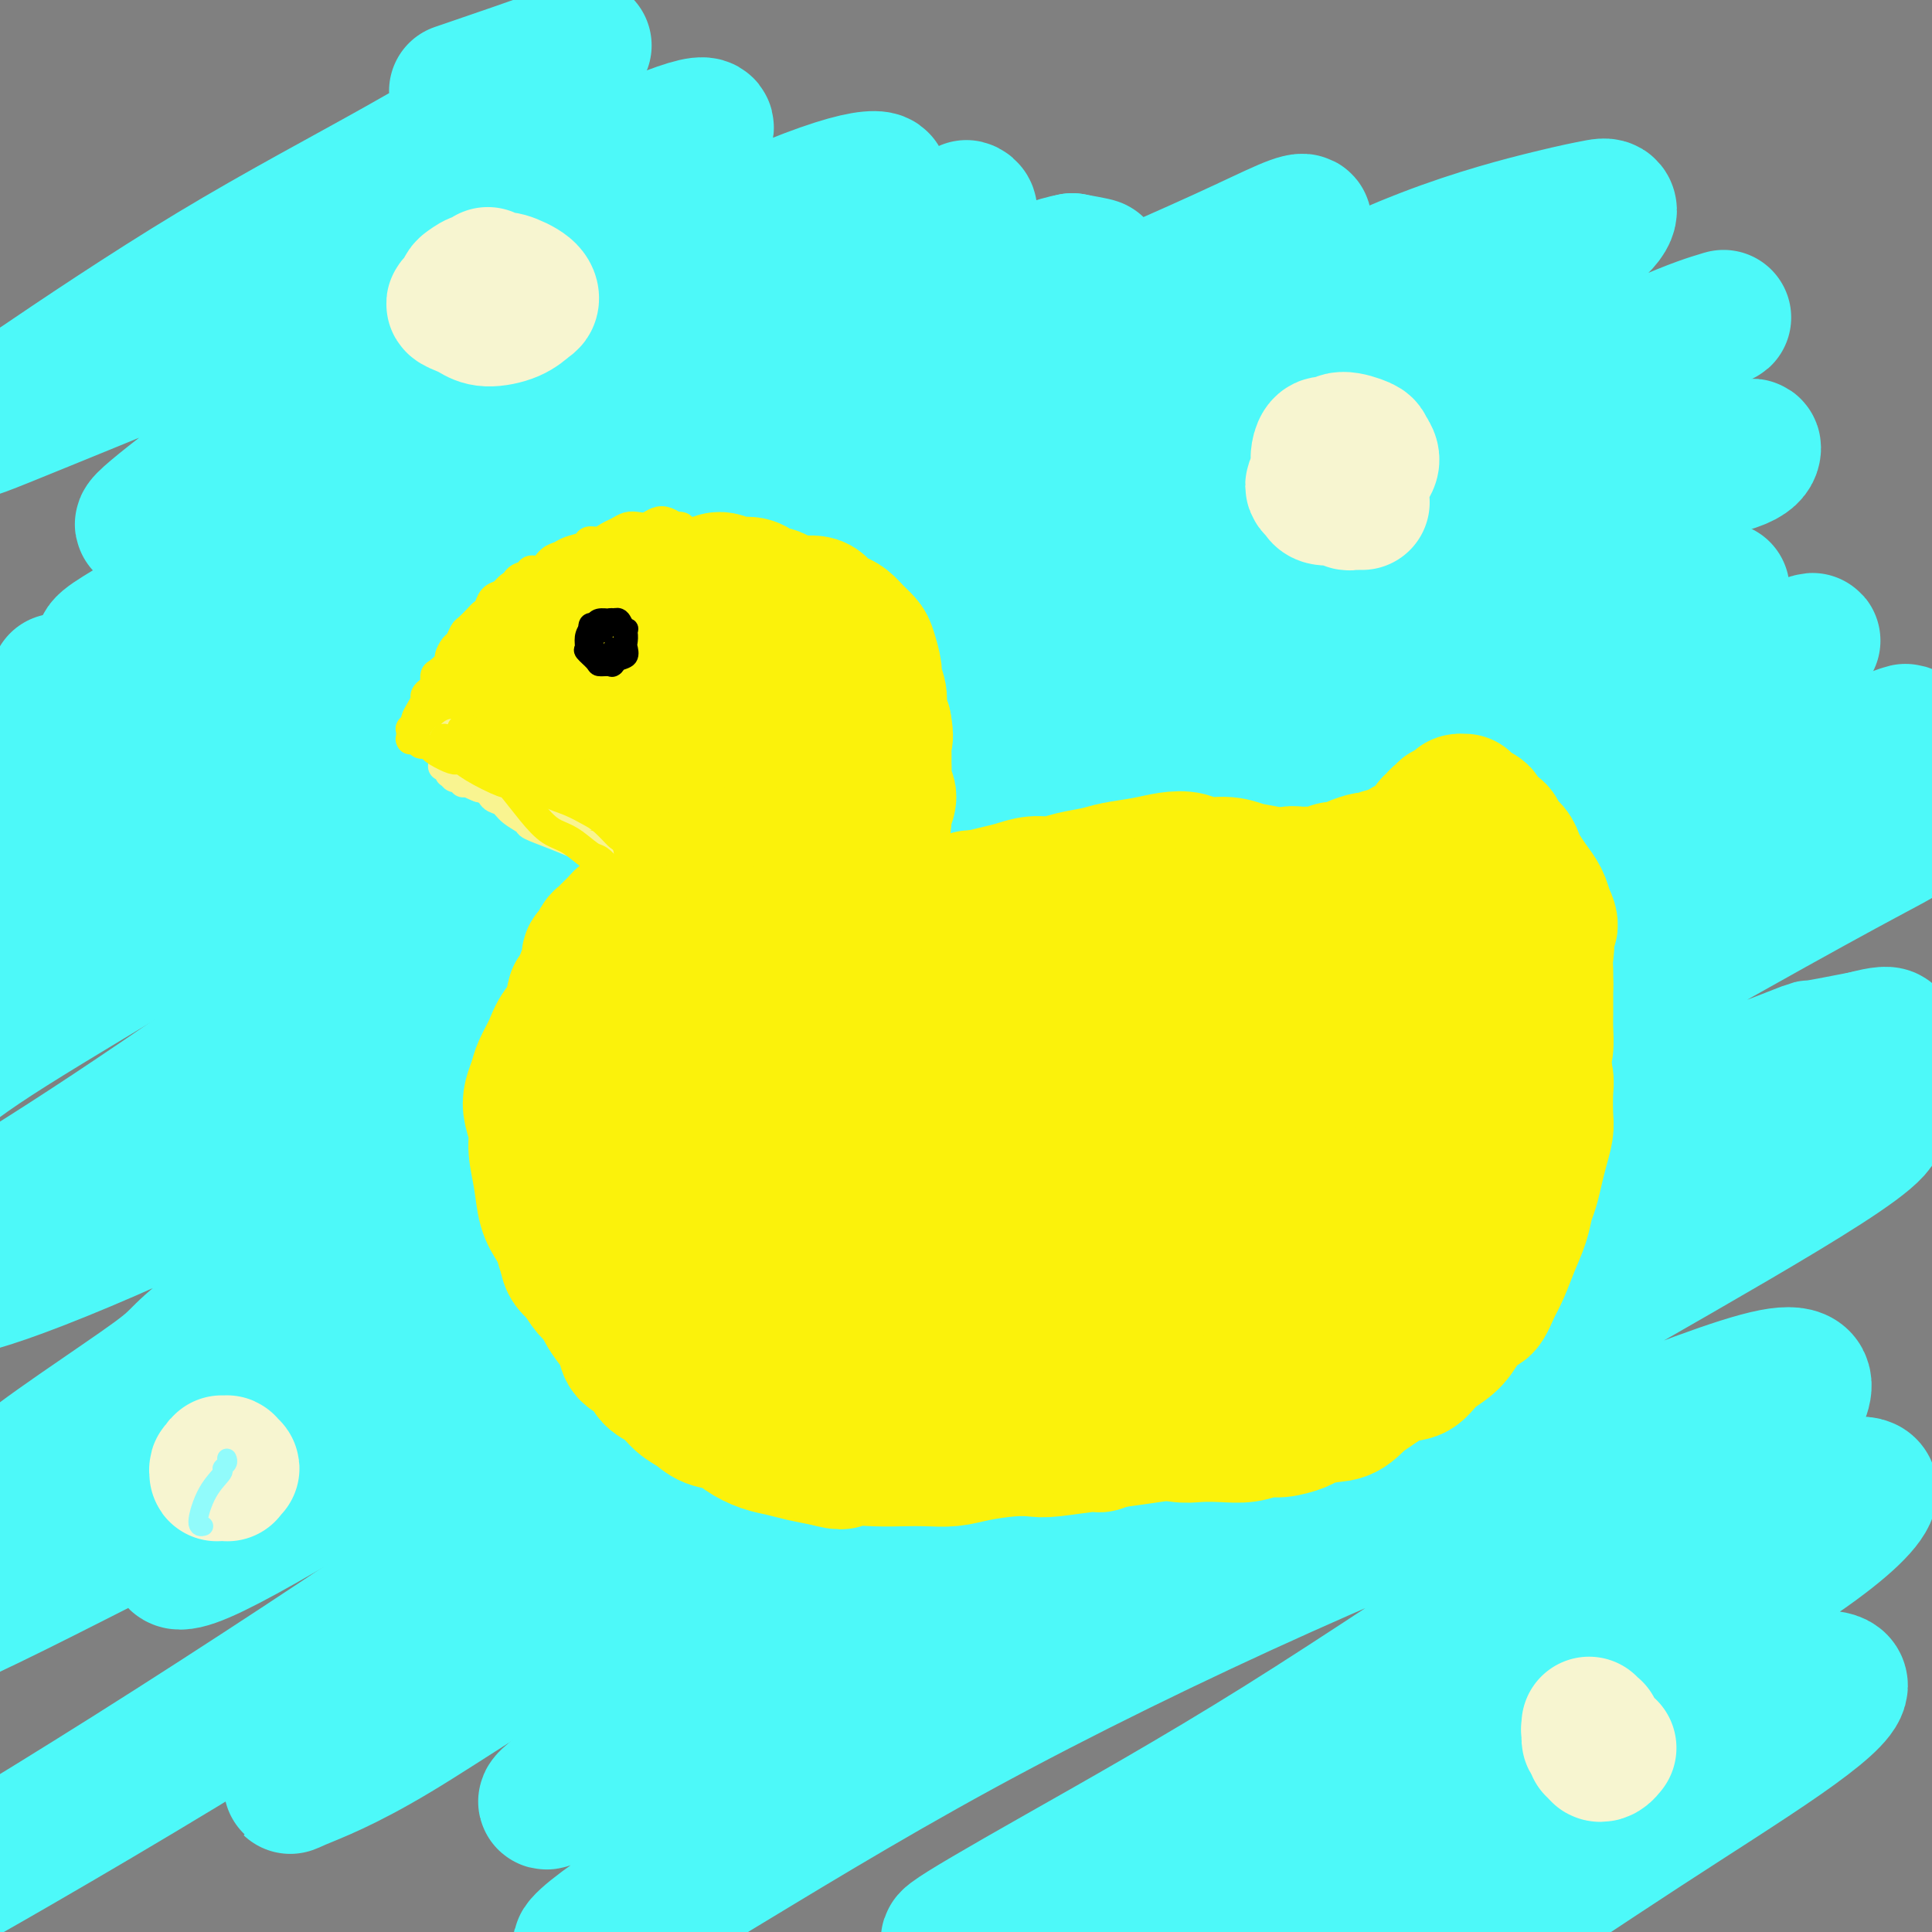 <svg viewBox='0 0 400 400' version='1.1' xmlns='http://www.w3.org/2000/svg' xmlns:xlink='http://www.w3.org/1999/xlink'><rect x="0" y="0" width="400" height="400" fill="#808080" stroke="none"/><g fill='none' stroke='#4DF9F9' stroke-width='28' stroke-linecap='round' stroke-linejoin='round'><path d='M12,141c0.000,0.000 0.000,0.000 0,0c0.000,0.000 0.000,0.000 0,0c-0.000,0.000 0.000,0.000 0,0'/><path d='M-4,152c1.569,-1.009 3.139,-2.018 6,-3c2.861,-0.982 7.014,-1.936 12,-4c4.986,-2.064 10.804,-5.236 20,-11c9.196,-5.764 21.771,-14.118 33,-21c11.229,-6.882 21.112,-12.292 31,-18c9.888,-5.708 19.780,-11.714 29,-16c9.220,-4.286 17.767,-6.852 25,-10c7.233,-3.148 13.150,-6.877 19,-10c5.850,-3.123 11.632,-5.639 17,-8c5.368,-2.361 10.322,-4.568 12,-6c1.678,-1.432 0.078,-2.091 0,-2c-0.078,0.091 1.364,0.930 0,2c-1.364,1.070 -5.535,2.371 -10,5c-4.465,2.629 -9.225,6.584 -15,10c-5.775,3.416 -12.567,6.291 -22,11c-9.433,4.709 -21.508,11.253 -34,19c-12.492,7.747 -25.401,16.698 -37,24c-11.599,7.302 -21.888,12.954 -32,20c-10.112,7.046 -20.045,15.486 -31,22c-10.955,6.514 -22.930,11.101 -28,13c-5.070,1.899 -3.236,1.111 -4,1c-0.764,-0.111 -4.127,0.456 0,-1c4.127,-1.456 15.745,-4.933 27,-10c11.255,-5.067 22.149,-11.722 36,-20c13.851,-8.278 30.661,-18.180 48,-27c17.339,-8.820 35.207,-16.559 50,-23c14.793,-6.441 26.511,-11.585 36,-16c9.489,-4.415 16.750,-8.101 23,-11c6.250,-2.899 11.490,-5.011 15,-6c3.510,-0.989 5.288,-0.854 5,-1c-0.288,-0.146 -2.644,-0.573 -5,-1'/><path d='M222,54c-3.083,0.535 -8.292,2.374 -14,5c-5.708,2.626 -11.915,6.040 -19,10c-7.085,3.960 -15.047,8.466 -28,16c-12.953,7.534 -30.898,18.095 -46,28c-15.102,9.905 -27.362,19.155 -39,27c-11.638,7.845 -22.656,14.286 -36,23c-13.344,8.714 -29.015,19.701 -38,25c-8.985,5.299 -11.285,4.909 -9,4c2.285,-0.909 9.156,-2.338 26,-12c16.844,-9.662 43.660,-27.555 58,-37c14.340,-9.445 16.203,-10.440 28,-17c11.797,-6.560 33.526,-18.686 51,-28c17.474,-9.314 30.691,-15.818 42,-21c11.309,-5.182 20.710,-9.042 30,-13c9.290,-3.958 18.469,-8.015 25,-11c6.531,-2.985 10.412,-4.898 13,-6c2.588,-1.102 3.881,-1.395 4,-1c0.119,0.395 -0.935,1.477 -3,3c-2.065,1.523 -5.139,3.489 -9,6c-3.861,2.511 -8.509,5.569 -16,9c-7.491,3.431 -17.826,7.236 -27,12c-9.174,4.764 -17.188,10.489 -28,17c-10.812,6.511 -24.423,13.810 -41,24c-16.577,10.190 -36.120,23.272 -53,35c-16.880,11.728 -31.098,22.101 -51,35c-19.902,12.899 -45.490,28.325 -55,35c-9.510,6.675 -2.943,4.598 -1,4c1.943,-0.598 -0.737,0.283 0,-1c0.737,-1.283 4.891,-4.730 13,-10c8.109,-5.270 20.174,-12.363 36,-22c15.826,-9.637 35.413,-21.819 55,-34'/><path d='M90,159c28.541,-17.581 47.893,-28.034 67,-38c19.107,-9.966 37.969,-19.444 55,-28c17.031,-8.556 32.231,-16.190 46,-23c13.769,-6.810 26.107,-12.797 37,-17c10.893,-4.203 20.343,-6.624 26,-8c5.657,-1.376 7.523,-1.708 9,-2c1.477,-0.292 2.564,-0.543 3,0c0.436,0.543 0.221,1.882 -2,4c-2.221,2.118 -6.446,5.017 -14,9c-7.554,3.983 -18.436,9.050 -29,15c-10.564,5.950 -20.810,12.784 -33,19c-12.190,6.216 -26.323,11.816 -40,19c-13.677,7.184 -26.896,15.954 -44,27c-17.104,11.046 -38.091,24.369 -56,36c-17.909,11.631 -32.738,21.570 -48,32c-15.262,10.430 -30.957,21.351 -44,30c-13.043,8.649 -23.434,15.028 -30,19c-6.566,3.972 -9.306,5.538 -4,4c5.306,-1.538 18.657,-6.181 33,-13c14.343,-6.819 29.678,-15.815 47,-26c17.322,-10.185 36.631,-21.558 57,-34c20.369,-12.442 41.797,-25.954 62,-37c20.203,-11.046 39.181,-19.627 58,-29c18.819,-9.373 37.478,-19.538 53,-27c15.522,-7.462 27.906,-12.220 37,-16c9.094,-3.780 14.896,-6.580 18,-8c3.104,-1.420 3.508,-1.458 2,-1c-1.508,0.458 -4.930,1.411 -13,5c-8.070,3.589 -20.788,9.812 -35,16c-14.212,6.188 -29.918,12.339 -47,20c-17.082,7.661 -35.541,16.830 -54,26'/><path d='M207,133c-34.555,16.659 -47.443,25.305 -65,36c-17.557,10.695 -39.782,23.439 -61,36c-21.218,12.561 -41.427,24.938 -58,35c-16.573,10.062 -29.509,17.810 -35,22c-5.491,4.190 -3.536,4.822 -1,5c2.536,0.178 5.655,-0.098 14,-3c8.345,-2.902 21.917,-8.431 40,-17c18.083,-8.569 40.677,-20.177 63,-32c22.323,-11.823 44.375,-23.861 67,-36c22.625,-12.139 45.824,-24.377 66,-34c20.176,-9.623 37.330,-16.630 52,-23c14.670,-6.370 26.856,-12.105 37,-16c10.144,-3.895 18.246,-5.952 24,-8c5.754,-2.048 9.161,-4.089 11,-5c1.839,-0.911 2.111,-0.692 2,0c-0.111,0.692 -0.606,1.857 -4,3c-3.394,1.143 -9.686,2.264 -20,7c-10.314,4.736 -24.648,13.086 -41,21c-16.352,7.914 -34.720,15.392 -55,26c-20.280,10.608 -42.471,24.346 -62,36c-19.529,11.654 -36.397,21.224 -61,37c-24.603,15.776 -56.943,37.759 -71,48c-14.057,10.241 -9.833,8.740 -17,14c-7.167,5.260 -25.724,17.281 -29,21c-3.276,3.719 8.730,-0.864 20,-6c11.270,-5.136 21.803,-10.826 37,-19c15.197,-8.174 35.058,-18.831 56,-31c20.942,-12.169 42.964,-25.849 67,-39c24.036,-13.151 50.087,-25.771 72,-37c21.913,-11.229 39.690,-21.065 53,-28c13.310,-6.935 22.155,-10.967 31,-15'/><path d='M339,131c26.903,-13.725 16.159,-8.036 11,-6c-5.159,2.036 -4.734,0.420 -10,3c-5.266,2.580 -16.223,9.358 -29,15c-12.777,5.642 -27.373,10.149 -44,18c-16.627,7.851 -35.285,19.046 -55,30c-19.715,10.954 -40.487,21.667 -61,34c-20.513,12.333 -40.766,26.284 -62,40c-21.234,13.716 -43.450,27.196 -62,39c-18.550,11.804 -33.434,21.932 -41,28c-7.566,6.068 -7.813,8.074 0,5c7.813,-3.074 23.687,-11.229 41,-20c17.313,-8.771 36.067,-18.156 57,-31c20.933,-12.844 44.046,-29.145 70,-44c25.954,-14.855 54.750,-28.264 81,-41c26.250,-12.736 49.955,-24.801 70,-35c20.045,-10.199 36.432,-18.533 48,-24c11.568,-5.467 18.319,-8.068 21,-9c2.681,-0.932 1.294,-0.195 -4,3c-5.294,3.195 -14.496,8.850 -27,15c-12.504,6.150 -28.312,12.797 -46,21c-17.688,8.203 -37.256,17.961 -58,28c-20.744,10.039 -42.663,20.357 -65,33c-22.337,12.643 -45.092,27.609 -65,40c-19.908,12.391 -36.970,22.207 -49,30c-12.030,7.793 -19.027,13.562 -22,17c-2.973,3.438 -1.922,4.546 4,2c5.922,-2.546 16.714,-8.746 32,-18c15.286,-9.254 35.066,-21.563 58,-34c22.934,-12.437 49.021,-25.002 75,-38c25.979,-12.998 51.851,-26.428 75,-37c23.149,-10.572 43.574,-18.286 64,-26'/><path d='M346,169c19.638,-7.554 36.732,-13.438 44,-16c7.268,-2.562 4.711,-1.804 1,1c-3.711,2.804 -8.574,7.652 -19,14c-10.426,6.348 -26.413,14.197 -46,24c-19.587,9.803 -42.774,21.561 -68,35c-25.226,13.439 -52.491,28.560 -80,45c-27.509,16.440 -55.263,34.199 -76,48c-20.737,13.801 -34.459,23.644 -56,37c-21.541,13.356 -50.901,30.224 -56,33c-5.099,2.776 14.064,-8.539 37,-23c22.936,-14.461 49.647,-32.068 64,-42c14.353,-9.932 16.349,-12.191 33,-22c16.651,-9.809 47.958,-27.169 77,-43c29.042,-15.831 55.821,-30.134 81,-42c25.179,-11.866 48.760,-21.296 67,-29c18.240,-7.704 31.139,-13.683 38,-16c6.861,-2.317 7.685,-0.972 7,0c-0.685,0.972 -2.880,1.570 -27,15c-24.120,13.430 -70.165,39.690 -90,50c-19.835,10.310 -13.458,4.668 -40,20c-26.542,15.332 -86.001,51.637 -113,68c-26.999,16.363 -21.536,12.783 -27,17c-5.464,4.217 -21.854,16.229 -30,22c-8.146,5.771 -8.046,5.299 -5,4c3.046,-1.299 9.039,-3.425 20,-10c10.961,-6.575 26.890,-17.599 47,-29c20.110,-11.401 44.403,-23.179 67,-35c22.597,-11.821 43.500,-23.684 74,-37c30.500,-13.316 70.596,-28.085 89,-35c18.404,-6.915 15.115,-5.976 16,-6c0.885,-0.024 5.942,-1.012 11,-2'/><path d='M386,215c14.939,-4.033 -5.714,7.386 -19,15c-13.286,7.614 -19.205,11.425 -48,27c-28.795,15.575 -80.465,42.914 -105,56c-24.535,13.086 -21.934,11.920 -33,19c-11.066,7.080 -35.798,22.405 -50,31c-14.202,8.595 -17.875,10.459 -18,10c-0.125,-0.459 3.299,-3.242 12,-9c8.701,-5.758 22.680,-14.492 41,-25c18.320,-10.508 40.981,-22.789 62,-35c21.019,-12.211 40.395,-24.351 68,-37c27.605,-12.649 63.439,-25.808 79,-32c15.561,-6.192 10.850,-5.417 11,-5c0.150,0.417 5.163,0.477 2,4c-3.163,3.523 -14.502,10.511 -29,19c-14.498,8.489 -32.156,18.480 -54,31c-21.844,12.520 -47.875,27.571 -72,43c-24.125,15.429 -46.344,31.237 -64,43c-17.656,11.763 -30.748,19.483 -39,25c-8.252,5.517 -11.665,8.833 -9,8c2.665,-0.833 11.408,-5.815 25,-14c13.592,-8.185 32.034,-19.574 53,-31c20.966,-11.426 44.454,-22.888 67,-33c22.546,-10.112 44.148,-18.872 62,-26c17.852,-7.128 31.954,-12.623 39,-14c7.046,-1.377 7.037,1.364 6,4c-1.037,2.636 -3.100,5.167 -12,11c-8.900,5.833 -24.636,14.966 -42,26c-17.364,11.034 -36.355,23.968 -54,35c-17.645,11.032 -33.943,20.163 -46,27c-12.057,6.837 -19.873,11.382 -22,13c-2.127,1.618 1.437,0.309 5,-1'/><path d='M202,400c6.038,-3.384 18.633,-11.345 33,-20c14.367,-8.655 30.507,-18.004 48,-27c17.493,-8.996 36.338,-17.638 52,-25c15.662,-7.362 28.141,-13.443 37,-17c8.859,-3.557 14.096,-4.589 15,-3c0.904,1.589 -2.527,5.799 -11,12c-8.473,6.201 -21.988,14.394 -37,24c-15.012,9.606 -31.522,20.624 -47,31c-15.478,10.376 -29.923,20.108 -41,27c-11.077,6.892 -18.784,10.943 -22,13c-3.216,2.057 -1.941,2.120 4,-1c5.941,-3.120 16.549,-9.424 29,-17c12.451,-7.576 26.745,-16.423 41,-24c14.255,-7.577 28.470,-13.883 40,-18c11.530,-4.117 20.373,-6.046 27,-7c6.627,-0.954 11.036,-0.934 11,1c-0.036,1.934 -4.518,5.781 -12,11c-7.482,5.219 -17.966,11.808 -29,19c-11.034,7.192 -22.619,14.985 -32,21c-9.381,6.015 -16.558,10.250 -21,13c-4.442,2.750 -6.149,4.016 -5,3c1.149,-1.016 5.156,-4.312 14,-10c8.844,-5.688 22.527,-13.768 28,-17c5.473,-3.232 2.737,-1.616 0,0'/><path d='M183,52c0.213,0.064 0.427,0.129 0,0c-0.427,-0.129 -1.494,-0.451 -2,-1c-0.506,-0.549 -0.449,-1.324 -4,1c-3.551,2.324 -10.709,7.747 -24,15c-13.291,7.253 -32.716,16.337 -50,26c-17.284,9.663 -32.428,19.905 -45,27c-12.572,7.095 -22.572,11.042 -29,13c-6.428,1.958 -9.284,1.926 -7,0c2.284,-1.926 9.708,-5.747 19,-12c9.292,-6.253 20.453,-14.938 34,-23c13.547,-8.062 29.479,-15.499 43,-23c13.521,-7.501 24.629,-15.065 35,-21c10.371,-5.935 20.005,-10.241 25,-13c4.995,-2.759 5.352,-3.970 3,-4c-2.352,-0.030 -7.414,1.120 -17,5c-9.586,3.880 -23.695,10.489 -38,17c-14.305,6.511 -28.804,12.923 -42,20c-13.196,7.077 -25.087,14.818 -34,20c-8.913,5.182 -14.848,7.803 -18,9c-3.152,1.197 -3.520,0.969 0,-2c3.520,-2.969 10.928,-8.678 20,-15c9.072,-6.322 19.807,-13.257 31,-21c11.193,-7.743 22.844,-16.296 33,-23c10.156,-6.704 18.817,-11.561 24,-15c5.183,-3.439 6.888,-5.460 6,-6c-0.888,-0.540 -4.367,0.402 -13,4c-8.633,3.598 -22.418,9.854 -36,16c-13.582,6.146 -26.960,12.184 -43,19c-16.040,6.816 -34.742,14.412 -46,19c-11.258,4.588 -15.074,6.168 -14,5c1.074,-1.168 7.037,-5.084 13,-9'/><path d='M7,80c8.443,-5.740 23.052,-15.590 37,-24c13.948,-8.410 27.236,-15.380 39,-22c11.764,-6.620 22.003,-12.890 28,-17c5.997,-4.110 7.752,-6.060 9,-7c1.248,-0.940 1.990,-0.868 -3,1c-4.990,1.868 -15.711,5.534 -20,7c-4.289,1.466 -2.144,0.733 0,0'/></g>
<g fill='none' stroke='#FBF20B' stroke-width='28' stroke-linecap='round' stroke-linejoin='round'><path d='M129,162c0.008,0.422 0.016,0.845 0,1c-0.016,0.155 -0.056,0.043 0,0c0.056,-0.043 0.207,-0.015 0,0c-0.207,0.015 -0.774,0.018 -1,0c-0.226,-0.018 -0.112,-0.056 0,0c0.112,0.056 0.222,0.207 0,0c-0.222,-0.207 -0.777,-0.773 -1,-1c-0.223,-0.227 -0.116,-0.117 0,0c0.116,0.117 0.239,0.240 0,0c-0.239,-0.240 -0.841,-0.845 -1,-1c-0.159,-0.155 0.126,0.138 0,0c-0.126,-0.138 -0.664,-0.709 -1,-1c-0.336,-0.291 -0.472,-0.302 -1,-1c-0.528,-0.698 -1.448,-2.084 -2,-3c-0.552,-0.916 -0.735,-1.362 -1,-2c-0.265,-0.638 -0.611,-1.469 -1,-2c-0.389,-0.531 -0.819,-0.761 -1,-1c-0.181,-0.239 -0.111,-0.488 0,-1c0.111,-0.512 0.265,-1.287 0,-2c-0.265,-0.713 -0.947,-1.364 -1,-2c-0.053,-0.636 0.525,-1.259 1,-2c0.475,-0.741 0.848,-1.602 1,-2c0.152,-0.398 0.081,-0.333 0,-1c-0.081,-0.667 -0.174,-2.065 0,-3c0.174,-0.935 0.614,-1.405 1,-2c0.386,-0.595 0.719,-1.314 1,-2c0.281,-0.686 0.509,-1.339 1,-2c0.491,-0.661 1.246,-1.331 2,-2'/><path d='M125,130c1.284,-3.150 1.495,-2.024 2,-2c0.505,0.024 1.304,-1.055 2,-2c0.696,-0.945 1.288,-1.755 2,-2c0.712,-0.245 1.542,0.074 2,0c0.458,-0.074 0.543,-0.542 1,-1c0.457,-0.458 1.286,-0.908 2,-1c0.714,-0.092 1.314,0.173 2,0c0.686,-0.173 1.457,-0.783 2,-1c0.543,-0.217 0.858,-0.040 2,0c1.142,0.040 3.110,-0.057 4,0c0.890,0.057 0.701,0.267 1,0c0.299,-0.267 1.088,-1.010 2,-1c0.912,0.010 1.949,0.772 3,1c1.051,0.228 2.115,-0.080 3,0c0.885,0.080 1.590,0.548 2,1c0.410,0.452 0.526,0.890 1,1c0.474,0.110 1.306,-0.107 2,0c0.694,0.107 1.250,0.540 2,1c0.750,0.460 1.696,0.949 3,1c1.304,0.051 2.968,-0.334 4,0c1.032,0.334 1.432,1.388 2,2c0.568,0.612 1.304,0.781 2,1c0.696,0.219 1.353,0.489 2,1c0.647,0.511 1.282,1.263 2,2c0.718,0.737 1.517,1.460 2,2c0.483,0.540 0.651,0.896 1,2c0.349,1.104 0.881,2.956 1,4c0.119,1.044 -0.174,1.280 0,2c0.174,0.720 0.816,1.925 1,3c0.184,1.075 -0.090,2.022 0,3c0.090,0.978 0.545,1.989 1,3'/><path d='M183,150c0.618,3.231 0.164,2.809 0,3c-0.164,0.191 -0.039,0.994 0,2c0.039,1.006 -0.008,2.213 0,3c0.008,0.787 0.069,1.153 0,2c-0.069,0.847 -0.270,2.175 0,3c0.270,0.825 1.011,1.147 1,2c-0.011,0.853 -0.773,2.238 -1,3c-0.227,0.762 0.080,0.900 0,2c-0.080,1.100 -0.546,3.162 -1,4c-0.454,0.838 -0.895,0.452 -1,1c-0.105,0.548 0.128,2.028 0,3c-0.128,0.972 -0.616,1.435 -1,2c-0.384,0.565 -0.663,1.232 -1,2c-0.337,0.768 -0.733,1.638 -1,2c-0.267,0.362 -0.405,0.215 -1,1c-0.595,0.785 -1.647,2.500 -2,3c-0.353,0.500 -0.006,-0.217 0,0c0.006,0.217 -0.328,1.366 -1,2c-0.672,0.634 -1.682,0.751 -2,1c-0.318,0.249 0.055,0.630 0,1c-0.055,0.370 -0.539,0.728 -1,1c-0.461,0.272 -0.901,0.457 -1,1c-0.099,0.543 0.142,1.444 0,2c-0.142,0.556 -0.667,0.768 -1,1c-0.333,0.232 -0.474,0.485 -1,1c-0.526,0.515 -1.437,1.293 -2,2c-0.563,0.707 -0.778,1.344 -1,2c-0.222,0.656 -0.451,1.330 -1,2c-0.549,0.670 -1.417,1.334 -2,2c-0.583,0.666 -0.881,1.333 -1,2c-0.119,0.667 -0.060,1.333 0,2'/><path d='M161,210c-3.273,5.372 -1.455,2.804 -1,2c0.455,-0.804 -0.454,0.158 -1,1c-0.546,0.842 -0.728,1.563 -1,2c-0.272,0.437 -0.632,0.588 -1,1c-0.368,0.412 -0.743,1.084 -1,2c-0.257,0.916 -0.396,2.074 -1,3c-0.604,0.926 -1.672,1.618 -2,2c-0.328,0.382 0.085,0.454 0,1c-0.085,0.546 -0.667,1.565 -1,2c-0.333,0.435 -0.418,0.287 -1,1c-0.582,0.713 -1.663,2.288 -2,3c-0.337,0.712 0.068,0.559 0,1c-0.068,0.441 -0.610,1.474 -1,2c-0.390,0.526 -0.629,0.545 -1,1c-0.371,0.455 -0.873,1.346 -1,2c-0.127,0.654 0.120,1.071 0,2c-0.120,0.929 -0.606,2.369 -1,3c-0.394,0.631 -0.694,0.452 -1,1c-0.306,0.548 -0.618,1.822 -1,3c-0.382,1.178 -0.836,2.260 -1,3c-0.164,0.740 -0.040,1.139 0,2c0.040,0.861 -0.004,2.185 0,3c0.004,0.815 0.057,1.122 0,2c-0.057,0.878 -0.223,2.328 0,3c0.223,0.672 0.834,0.565 1,1c0.166,0.435 -0.114,1.412 0,2c0.114,0.588 0.622,0.787 1,1c0.378,0.213 0.627,0.438 1,1c0.373,0.562 0.870,1.459 1,2c0.130,0.541 -0.106,0.726 0,1c0.106,0.274 0.553,0.637 1,1'/><path d='M147,267c0.742,1.583 0.095,1.039 0,1c-0.095,-0.039 0.360,0.426 1,1c0.640,0.574 1.465,1.256 2,2c0.535,0.744 0.780,1.550 1,2c0.220,0.450 0.415,0.543 1,1c0.585,0.457 1.559,1.277 2,2c0.441,0.723 0.347,1.348 1,2c0.653,0.652 2.051,1.329 3,2c0.949,0.671 1.449,1.334 2,2c0.551,0.666 1.152,1.334 2,2c0.848,0.666 1.944,1.330 3,2c1.056,0.670 2.071,1.345 3,2c0.929,0.655 1.770,1.288 3,2c1.230,0.712 2.849,1.501 4,2c1.151,0.499 1.833,0.707 3,1c1.167,0.293 2.818,0.671 4,1c1.182,0.329 1.895,0.610 3,1c1.105,0.390 2.603,0.889 4,1c1.397,0.111 2.695,-0.168 4,0c1.305,0.168 2.619,0.781 4,1c1.381,0.219 2.830,0.045 4,0c1.170,-0.045 2.062,0.040 3,0c0.938,-0.040 1.921,-0.203 3,0c1.079,0.203 2.255,0.773 3,1c0.745,0.227 1.059,0.109 2,0c0.941,-0.109 2.509,-0.211 4,0c1.491,0.211 2.905,0.733 4,1c1.095,0.267 1.871,0.278 3,0c1.129,-0.278 2.612,-0.844 4,-1c1.388,-0.156 2.682,0.098 4,0c1.318,-0.098 2.659,-0.549 4,-1'/><path d='M235,297c2.971,-0.596 2.899,-1.087 4,-1c1.101,0.087 3.376,0.751 5,1c1.624,0.249 2.597,0.082 4,0c1.403,-0.082 3.237,-0.077 5,0c1.763,0.077 3.454,0.228 5,0c1.546,-0.228 2.948,-0.835 4,-1c1.052,-0.165 1.754,0.113 3,0c1.246,-0.113 3.036,-0.617 4,-1c0.964,-0.383 1.101,-0.645 2,-1c0.899,-0.355 2.562,-0.804 4,-1c1.438,-0.196 2.653,-0.138 4,-1c1.347,-0.862 2.825,-2.643 4,-4c1.175,-1.357 2.048,-2.292 3,-3c0.952,-0.708 1.984,-1.191 3,-2c1.016,-0.809 2.016,-1.944 3,-3c0.984,-1.056 1.951,-2.033 3,-3c1.049,-0.967 2.178,-1.923 3,-3c0.822,-1.077 1.336,-2.273 2,-3c0.664,-0.727 1.477,-0.983 2,-2c0.523,-1.017 0.756,-2.793 1,-4c0.244,-1.207 0.499,-1.845 1,-3c0.501,-1.155 1.247,-2.826 2,-4c0.753,-1.174 1.512,-1.851 2,-3c0.488,-1.149 0.706,-2.771 1,-4c0.294,-1.229 0.663,-2.064 1,-3c0.337,-0.936 0.640,-1.972 1,-3c0.360,-1.028 0.776,-2.049 1,-3c0.224,-0.951 0.256,-1.832 0,-3c-0.256,-1.168 -0.800,-2.622 -1,-4c-0.200,-1.378 -0.057,-2.679 0,-4c0.057,-1.321 0.029,-2.660 0,-4'/><path d='M311,227c-0.087,-2.856 0.195,-2.497 0,-3c-0.195,-0.503 -0.869,-1.867 -1,-3c-0.131,-1.133 0.280,-2.035 0,-3c-0.280,-0.965 -1.253,-1.992 -2,-3c-0.747,-1.008 -1.270,-1.996 -2,-3c-0.730,-1.004 -1.667,-2.025 -3,-4c-1.333,-1.975 -3.062,-4.903 -4,-6c-0.938,-1.097 -1.085,-0.362 -2,-1c-0.915,-0.638 -2.596,-2.649 -4,-4c-1.404,-1.351 -2.530,-2.042 -4,-3c-1.470,-0.958 -3.284,-2.183 -5,-3c-1.716,-0.817 -3.334,-1.227 -5,-2c-1.666,-0.773 -3.382,-1.910 -5,-3c-1.618,-1.090 -3.140,-2.133 -5,-3c-1.860,-0.867 -4.058,-1.556 -6,-2c-1.942,-0.444 -3.628,-0.642 -5,-1c-1.372,-0.358 -2.430,-0.878 -4,-1c-1.570,-0.122 -3.652,0.152 -5,0c-1.348,-0.152 -1.962,-0.731 -3,-1c-1.038,-0.269 -2.500,-0.227 -4,0c-1.500,0.227 -3.037,0.639 -5,1c-1.963,0.361 -4.352,0.670 -6,1c-1.648,0.330 -2.555,0.680 -4,1c-1.445,0.320 -3.428,0.611 -5,1c-1.572,0.389 -2.732,0.878 -4,1c-1.268,0.122 -2.646,-0.123 -4,0c-1.354,0.123 -2.686,0.613 -4,1c-1.314,0.387 -2.610,0.671 -4,1c-1.390,0.329 -2.874,0.704 -4,1c-1.126,0.296 -1.893,0.513 -3,1c-1.107,0.487 -2.553,1.243 -4,2'/><path d='M195,189c-7.794,1.831 -3.779,0.910 -3,1c0.779,0.090 -1.678,1.193 -3,2c-1.322,0.807 -1.509,1.318 -2,2c-0.491,0.682 -1.286,1.534 -2,2c-0.714,0.466 -1.347,0.546 -2,1c-0.653,0.454 -1.325,1.283 -2,2c-0.675,0.717 -1.354,1.323 -2,2c-0.646,0.677 -1.260,1.424 -2,2c-0.740,0.576 -1.606,0.981 -2,1c-0.394,0.019 -0.317,-0.347 -1,0c-0.683,0.347 -2.126,1.406 -3,2c-0.874,0.594 -1.178,0.724 -2,1c-0.822,0.276 -2.160,0.697 -3,1c-0.840,0.303 -1.180,0.488 -2,1c-0.820,0.512 -2.120,1.352 -3,2c-0.880,0.648 -1.339,1.103 -2,1c-0.661,-0.103 -1.524,-0.765 -2,-1c-0.476,-0.235 -0.564,-0.045 -1,0c-0.436,0.045 -1.220,-0.056 -2,0c-0.780,0.056 -1.557,0.267 -2,0c-0.443,-0.267 -0.551,-1.014 -1,-1c-0.449,0.014 -1.237,0.788 -2,1c-0.763,0.212 -1.500,-0.140 -2,0c-0.500,0.140 -0.764,0.770 -1,1c-0.236,0.230 -0.443,0.061 -1,0c-0.557,-0.061 -1.462,-0.013 -2,0c-0.538,0.013 -0.708,-0.010 -1,0c-0.292,0.010 -0.707,0.054 -1,0c-0.293,-0.054 -0.463,-0.207 -1,0c-0.537,0.207 -1.439,0.773 -2,1c-0.561,0.227 -0.780,0.113 -1,0'/><path d='M137,213c-3.831,0.293 -1.407,0.027 -1,0c0.407,-0.027 -1.201,0.186 -2,0c-0.799,-0.186 -0.789,-0.772 -1,-1c-0.211,-0.228 -0.644,-0.099 -1,0c-0.356,0.099 -0.635,0.167 -1,0c-0.365,-0.167 -0.815,-0.570 -1,-1c-0.185,-0.430 -0.103,-0.886 0,-1c0.103,-0.114 0.228,0.113 0,0c-0.228,-0.113 -0.808,-0.568 -1,-1c-0.192,-0.432 0.005,-0.841 0,-1c-0.005,-0.159 -0.212,-0.069 0,0c0.212,0.069 0.843,0.118 1,0c0.157,-0.118 -0.161,-0.402 0,-1c0.161,-0.598 0.802,-1.511 1,-2c0.198,-0.489 -0.046,-0.554 0,-1c0.046,-0.446 0.383,-1.274 1,-2c0.617,-0.726 1.516,-1.349 2,-2c0.484,-0.651 0.553,-1.329 1,-2c0.447,-0.671 1.271,-1.334 2,-2c0.729,-0.666 1.364,-1.333 2,-2c0.636,-0.667 1.273,-1.333 2,-2c0.727,-0.667 1.546,-1.333 2,-2c0.454,-0.667 0.544,-1.334 1,-2c0.456,-0.666 1.277,-1.333 2,-2c0.723,-0.667 1.349,-1.336 2,-2c0.651,-0.664 1.326,-1.322 2,-2c0.674,-0.678 1.346,-1.375 2,-2c0.654,-0.625 1.289,-1.178 2,-2c0.711,-0.822 1.499,-1.914 2,-3c0.501,-1.086 0.715,-2.168 1,-3c0.285,-0.832 0.643,-1.416 1,-2'/><path d='M158,170c4.249,-5.260 1.871,-2.409 1,-2c-0.871,0.409 -0.237,-1.622 0,-3c0.237,-1.378 0.075,-2.101 0,-3c-0.075,-0.899 -0.064,-1.974 0,-3c0.064,-1.026 0.180,-2.003 0,-3c-0.180,-0.997 -0.656,-2.014 -1,-3c-0.344,-0.986 -0.555,-1.941 -1,-3c-0.445,-1.059 -1.123,-2.223 -2,-3c-0.877,-0.777 -1.952,-1.168 -3,-2c-1.048,-0.832 -2.069,-2.107 -3,-3c-0.931,-0.893 -1.771,-1.406 -3,-2c-1.229,-0.594 -2.846,-1.271 -4,-2c-1.154,-0.729 -1.846,-1.512 -3,-2c-1.154,-0.488 -2.770,-0.680 -4,-1c-1.230,-0.320 -2.072,-0.766 -3,-1c-0.928,-0.234 -1.940,-0.256 -3,0c-1.060,0.256 -2.168,0.788 -3,1c-0.832,0.212 -1.389,0.103 -2,0c-0.611,-0.103 -1.276,-0.198 -2,0c-0.724,0.198 -1.509,0.691 -2,1c-0.491,0.309 -0.690,0.436 -1,1c-0.310,0.564 -0.733,1.565 -1,2c-0.267,0.435 -0.379,0.302 -1,1c-0.621,0.698 -1.750,2.226 -2,3c-0.250,0.774 0.378,0.793 1,1c0.622,0.207 1.238,0.603 2,1c0.762,0.397 1.671,0.797 3,1c1.329,0.203 3.078,0.209 5,0c1.922,-0.209 4.018,-0.633 6,-1c1.982,-0.367 3.852,-0.676 6,-1c2.148,-0.324 4.574,-0.662 7,-1'/><path d='M145,143c4.824,-0.463 4.886,-0.121 6,0c1.114,0.121 3.282,0.019 5,0c1.718,-0.019 2.987,0.043 4,0c1.013,-0.043 1.771,-0.192 3,0c1.229,0.192 2.931,0.725 4,1c1.069,0.275 1.506,0.293 2,1c0.494,0.707 1.044,2.104 2,3c0.956,0.896 2.316,1.293 3,2c0.684,0.707 0.690,1.726 1,3c0.310,1.274 0.924,2.804 1,4c0.076,1.196 -0.387,2.059 -1,3c-0.613,0.941 -1.375,1.959 -3,3c-1.625,1.041 -4.112,2.104 -6,3c-1.888,0.896 -3.175,1.625 -5,2c-1.825,0.375 -4.186,0.394 -6,0c-1.814,-0.394 -3.080,-1.203 -4,-3c-0.920,-1.797 -1.495,-4.582 -2,-7c-0.505,-2.418 -0.941,-4.469 0,-7c0.941,-2.531 3.259,-5.541 4,-7c0.741,-1.459 -0.094,-1.369 0,-2c0.094,-0.631 1.118,-1.985 2,-3c0.882,-1.015 1.624,-1.691 2,-2c0.376,-0.309 0.388,-0.252 1,0c0.612,0.252 1.823,0.699 3,2c1.177,1.301 2.319,3.455 3,6c0.681,2.545 0.902,5.479 1,7c0.098,1.521 0.073,1.629 0,3c-0.073,1.371 -0.195,4.007 -2,7c-1.805,2.993 -5.294,6.344 -7,8c-1.706,1.656 -1.630,1.616 -3,2c-1.370,0.384 -4.185,1.192 -7,2'/><path d='M146,174c-3.768,1.587 -4.687,-0.447 -6,-2c-1.313,-1.553 -3.020,-2.626 -4,-4c-0.980,-1.374 -1.232,-3.048 -1,-5c0.232,-1.952 0.949,-4.183 2,-6c1.051,-1.817 2.437,-3.220 4,-4c1.563,-0.780 3.304,-0.937 4,-1c0.696,-0.063 0.348,-0.031 0,0'/><path d='M160,177c-0.221,-0.000 -0.441,-0.000 -1,0c-0.559,0.000 -1.455,0.000 -2,0c-0.545,-0.000 -0.737,-0.000 -1,0c-0.263,0.000 -0.595,0.000 -1,0c-0.405,-0.000 -0.883,-0.001 -1,0c-0.117,0.001 0.126,0.002 0,0c-0.126,-0.002 -0.621,-0.009 -1,0c-0.379,0.009 -0.643,0.034 -1,0c-0.357,-0.034 -0.806,-0.125 -1,0c-0.194,0.125 -0.134,0.467 -1,1c-0.866,0.533 -2.659,1.256 -4,2c-1.341,0.744 -2.229,1.509 -3,2c-0.771,0.491 -1.425,0.709 -2,1c-0.575,0.291 -1.071,0.655 -2,1c-0.929,0.345 -2.291,0.671 -3,1c-0.709,0.329 -0.766,0.662 -1,1c-0.234,0.338 -0.644,0.682 -1,1c-0.356,0.318 -0.658,0.609 -1,1c-0.342,0.391 -0.725,0.882 -1,1c-0.275,0.118 -0.441,-0.137 -1,0c-0.559,0.137 -1.512,0.666 -2,1c-0.488,0.334 -0.512,0.475 -1,1c-0.488,0.525 -1.441,1.435 -2,2c-0.559,0.565 -0.723,0.785 -1,1c-0.277,0.215 -0.666,0.427 -1,1c-0.334,0.573 -0.614,1.509 -1,2c-0.386,0.491 -0.877,0.538 -1,1c-0.123,0.462 0.122,1.340 0,2c-0.122,0.660 -0.610,1.101 -1,2c-0.390,0.899 -0.683,2.257 -1,3c-0.317,0.743 -0.659,0.872 -1,1'/><path d='M119,206c-0.712,2.237 0.006,2.328 0,3c-0.006,0.672 -0.738,1.923 -1,3c-0.262,1.077 -0.056,1.979 0,3c0.056,1.021 -0.039,2.161 0,3c0.039,0.839 0.210,1.376 0,2c-0.210,0.624 -0.803,1.336 -1,2c-0.197,0.664 -0.000,1.280 0,2c0.000,0.720 -0.197,1.544 0,2c0.197,0.456 0.789,0.544 1,1c0.211,0.456 0.042,1.280 0,2c-0.042,0.720 0.043,1.336 0,2c-0.043,0.664 -0.215,1.374 0,2c0.215,0.626 0.817,1.166 1,2c0.183,0.834 -0.053,1.960 0,3c0.053,1.040 0.395,1.994 1,3c0.605,1.006 1.472,2.065 2,3c0.528,0.935 0.719,1.745 1,3c0.281,1.255 0.654,2.955 1,4c0.346,1.045 0.664,1.434 1,2c0.336,0.566 0.690,1.310 1,2c0.310,0.690 0.576,1.325 1,2c0.424,0.675 1.005,1.388 2,2c0.995,0.612 2.402,1.121 3,2c0.598,0.879 0.386,2.126 1,3c0.614,0.874 2.053,1.374 3,2c0.947,0.626 1.400,1.379 2,2c0.600,0.621 1.346,1.111 2,2c0.654,0.889 1.217,2.176 2,3c0.783,0.824 1.788,1.183 3,2c1.212,0.817 2.632,2.090 4,3c1.368,0.910 2.684,1.455 4,2'/><path d='M153,280c3.727,2.654 3.044,1.288 4,1c0.956,-0.288 3.550,0.501 5,1c1.450,0.499 1.756,0.708 3,1c1.244,0.292 3.427,0.666 5,1c1.573,0.334 2.535,0.629 4,1c1.465,0.371 3.432,0.818 5,1c1.568,0.182 2.738,0.100 4,0c1.262,-0.100 2.616,-0.219 4,0c1.384,0.219 2.799,0.777 4,1c1.201,0.223 2.187,0.112 3,0c0.813,-0.112 1.451,-0.223 2,0c0.549,0.223 1.008,0.782 1,1c-0.008,0.218 -0.484,0.097 -1,0c-0.516,-0.097 -1.073,-0.168 -2,0c-0.927,0.168 -2.226,0.576 -4,1c-1.774,0.424 -4.024,0.864 -6,1c-1.976,0.136 -3.679,-0.033 -6,0c-2.321,0.033 -5.261,0.270 -8,0c-2.739,-0.270 -5.276,-1.045 -8,-2c-2.724,-0.955 -5.633,-2.091 -8,-4c-2.367,-1.909 -4.190,-4.590 -6,-7c-1.810,-2.410 -3.607,-4.547 -5,-7c-1.393,-2.453 -2.383,-5.221 -3,-8c-0.617,-2.779 -0.862,-5.569 -1,-8c-0.138,-2.431 -0.170,-4.504 0,-7c0.170,-2.496 0.543,-5.415 1,-8c0.457,-2.585 0.999,-4.837 2,-7c1.001,-2.163 2.462,-4.236 4,-6c1.538,-1.764 3.154,-3.218 5,-5c1.846,-1.782 3.923,-3.891 6,-6'/><path d='M157,215c2.774,-2.228 4.210,-2.299 6,-3c1.790,-0.701 3.934,-2.031 6,-3c2.066,-0.969 4.055,-1.577 6,-2c1.945,-0.423 3.847,-0.660 6,-1c2.153,-0.340 4.559,-0.782 7,-1c2.441,-0.218 4.917,-0.213 8,0c3.083,0.213 6.771,0.635 10,1c3.229,0.365 5.997,0.672 9,1c3.003,0.328 6.239,0.675 9,2c2.761,1.325 5.046,3.627 7,5c1.954,1.373 3.578,1.818 6,4c2.422,2.182 5.643,6.101 7,8c1.357,1.899 0.850,1.778 1,3c0.150,1.222 0.959,3.789 1,6c0.041,2.211 -0.684,4.068 -2,6c-1.316,1.932 -3.223,3.940 -6,6c-2.777,2.060 -6.423,4.171 -10,6c-3.577,1.829 -7.086,3.376 -11,5c-3.914,1.624 -8.232,3.327 -13,4c-4.768,0.673 -9.985,0.317 -15,0c-5.015,-0.317 -9.828,-0.595 -14,-1c-4.172,-0.405 -7.705,-0.938 -11,-2c-3.295,-1.062 -6.354,-2.653 -8,-5c-1.646,-2.347 -1.880,-5.450 -1,-9c0.880,-3.550 2.874,-7.546 6,-12c3.126,-4.454 7.382,-9.365 12,-13c4.618,-3.635 9.596,-5.993 15,-9c5.404,-3.007 11.232,-6.662 17,-9c5.768,-2.338 11.476,-3.360 16,-4c4.524,-0.640 7.864,-0.897 11,0c3.136,0.897 6.068,2.949 9,5'/><path d='M241,203c2.386,1.914 3.851,4.198 5,7c1.149,2.802 1.982,6.121 2,10c0.018,3.879 -0.780,8.319 -2,12c-1.220,3.681 -2.863,6.604 -5,10c-2.137,3.396 -4.767,7.264 -8,10c-3.233,2.736 -7.068,4.342 -11,6c-3.932,1.658 -7.961,3.370 -12,4c-4.039,0.630 -8.088,0.177 -12,-1c-3.912,-1.177 -7.685,-3.077 -11,-6c-3.315,-2.923 -6.170,-6.868 -8,-11c-1.830,-4.132 -2.636,-8.451 -2,-12c0.636,-3.549 2.713,-6.326 6,-10c3.287,-3.674 7.784,-8.243 13,-12c5.216,-3.757 11.151,-6.701 17,-9c5.849,-2.299 11.612,-3.954 17,-5c5.388,-1.046 10.402,-1.482 15,-1c4.598,0.482 8.780,1.881 12,4c3.220,2.119 5.476,4.959 7,8c1.524,3.041 2.314,6.282 2,10c-0.314,3.718 -1.732,7.911 -4,12c-2.268,4.089 -5.386,8.073 -9,12c-3.614,3.927 -7.723,7.797 -12,11c-4.277,3.203 -8.721,5.738 -13,7c-4.279,1.262 -8.394,1.252 -12,1c-3.606,-0.252 -6.704,-0.747 -9,-3c-2.296,-2.253 -3.790,-6.263 -5,-10c-1.210,-3.737 -2.136,-7.200 1,-13c3.136,-5.800 10.336,-13.936 14,-18c3.664,-4.064 3.794,-4.056 7,-6c3.206,-1.944 9.487,-5.841 15,-8c5.513,-2.159 10.256,-2.579 15,-3'/><path d='M254,199c6.895,-1.513 9.133,0.204 12,2c2.867,1.796 6.363,3.670 9,6c2.637,2.330 4.416,5.118 5,8c0.584,2.882 -0.026,5.860 -1,9c-0.974,3.140 -2.312,6.441 -4,10c-1.688,3.559 -3.725,7.374 -6,10c-2.275,2.626 -4.787,4.061 -7,5c-2.213,0.939 -4.128,1.382 -6,1c-1.872,-0.382 -3.702,-1.589 -4,-7c-0.298,-5.411 0.935,-15.028 2,-20c1.065,-4.972 1.963,-5.301 4,-7c2.037,-1.699 5.214,-4.768 9,-7c3.786,-2.232 8.181,-3.626 12,-4c3.819,-0.374 7.061,0.272 10,1c2.939,0.728 5.573,1.539 8,3c2.427,1.461 4.645,3.572 6,6c1.355,2.428 1.847,5.174 2,8c0.153,2.826 -0.032,5.731 -1,9c-0.968,3.269 -2.717,6.903 -5,10c-2.283,3.097 -5.099,5.657 -8,8c-2.901,2.343 -5.886,4.468 -9,6c-3.114,1.532 -6.357,2.469 -9,2c-2.643,-0.469 -4.687,-2.345 -6,-5c-1.313,-2.655 -1.894,-6.090 -2,-9c-0.106,-2.910 0.263,-5.294 2,-7c1.737,-1.706 4.842,-2.733 8,-3c3.158,-0.267 6.368,0.227 10,1c3.632,0.773 7.685,1.826 11,3c3.315,1.174 5.893,2.470 8,4c2.107,1.530 3.745,3.294 4,5c0.255,1.706 -0.872,3.353 -2,5'/><path d='M306,252c-1.362,2.008 -3.766,4.527 -7,7c-3.234,2.473 -7.299,4.900 -12,7c-4.701,2.100 -10.040,3.871 -15,5c-4.960,1.129 -9.542,1.614 -14,1c-4.458,-0.614 -8.792,-2.327 -12,-5c-3.208,-2.673 -5.292,-6.306 -6,-10c-0.708,-3.694 -0.041,-7.449 1,-10c1.041,-2.551 2.457,-3.897 5,-5c2.543,-1.103 6.214,-1.964 10,-2c3.786,-0.036 7.685,0.753 11,2c3.315,1.247 6.044,2.954 8,5c1.956,2.046 3.138,4.432 3,7c-0.138,2.568 -1.597,5.317 -4,8c-2.403,2.683 -5.749,5.301 -10,8c-4.251,2.699 -9.408,5.479 -15,8c-5.592,2.521 -11.619,4.782 -17,6c-5.381,1.218 -10.117,1.394 -14,0c-3.883,-1.394 -6.912,-4.357 -9,-8c-2.088,-3.643 -3.236,-7.967 -3,-12c0.236,-4.033 1.854,-7.774 4,-11c2.146,-3.226 4.820,-5.937 8,-8c3.180,-2.063 6.867,-3.479 11,-4c4.133,-0.521 8.712,-0.149 13,1c4.288,1.149 8.285,3.075 11,5c2.715,1.925 4.147,3.851 5,6c0.853,2.149 1.128,4.522 0,7c-1.128,2.478 -3.659,5.062 -7,8c-3.341,2.938 -7.494,6.231 -12,9c-4.506,2.769 -9.367,5.015 -14,6c-4.633,0.985 -9.038,0.710 -13,-1c-3.962,-1.710 -7.481,-4.855 -11,-8'/><path d='M201,274c-2.413,-3.856 -2.946,-9.496 -3,-15c-0.054,-5.504 0.371,-10.873 2,-15c1.629,-4.127 4.462,-7.013 8,-9c3.538,-1.987 7.783,-3.077 12,-3c4.217,0.077 8.407,1.320 12,3c3.593,1.680 6.589,3.796 9,6c2.411,2.204 4.238,4.495 5,7c0.762,2.505 0.460,5.225 -1,8c-1.460,2.775 -4.079,5.607 -7,8c-2.921,2.393 -6.143,4.348 -10,6c-3.857,1.652 -8.350,3.002 -12,3c-3.650,-0.002 -6.457,-1.357 -9,-4c-2.543,-2.643 -4.822,-6.574 -6,-11c-1.178,-4.426 -1.254,-9.347 0,-13c1.254,-3.653 3.839,-6.039 7,-8c3.161,-1.961 6.897,-3.497 11,-4c4.103,-0.503 8.571,0.028 12,1c3.429,0.972 5.819,2.385 8,4c2.181,1.615 4.152,3.434 5,6c0.848,2.566 0.572,5.881 -1,9c-1.572,3.119 -4.440,6.041 -8,9c-3.560,2.959 -7.813,5.954 -12,8c-4.187,2.046 -8.308,3.141 -12,3c-3.692,-0.141 -6.955,-1.520 -9,-4c-2.045,-2.480 -2.872,-6.061 -3,-10c-0.128,-3.939 0.445,-8.238 2,-11c1.555,-2.762 4.094,-3.989 7,-5c2.906,-1.011 6.181,-1.807 9,-2c2.819,-0.193 5.182,0.217 7,1c1.818,0.783 3.091,1.938 3,3c-0.091,1.062 -1.545,2.031 -3,3'/><path d='M224,248c-1.781,1.618 -4.733,4.162 -8,6c-3.267,1.838 -6.850,2.969 -11,4c-4.150,1.031 -8.866,1.963 -13,2c-4.134,0.037 -7.686,-0.821 -10,-3c-2.314,-2.179 -3.391,-5.679 -4,-9c-0.609,-3.321 -0.749,-6.463 0,-9c0.749,-2.537 2.388,-4.468 4,-6c1.612,-1.532 3.196,-2.663 5,-3c1.804,-0.337 3.829,0.122 5,0c1.171,-0.122 1.489,-0.825 1,-1c-0.489,-0.175 -1.785,0.178 -3,0c-1.215,-0.178 -2.350,-0.886 -4,-1c-1.650,-0.114 -3.815,0.367 -6,0c-2.185,-0.367 -4.392,-1.582 -7,-3c-2.608,-1.418 -5.619,-3.038 -7,-4c-1.381,-0.962 -1.132,-1.267 -2,-2c-0.868,-0.733 -2.854,-1.895 -4,-3c-1.146,-1.105 -1.453,-2.153 -2,-3c-0.547,-0.847 -1.333,-1.493 -2,-2c-0.667,-0.507 -1.216,-0.876 -2,-1c-0.784,-0.124 -1.802,-0.002 -3,0c-1.198,0.002 -2.575,-0.115 -4,0c-1.425,0.115 -2.899,0.464 -4,1c-1.101,0.536 -1.828,1.260 -3,2c-1.172,0.740 -2.789,1.495 -4,2c-1.211,0.505 -2.016,0.758 -3,1c-0.984,0.242 -2.148,0.471 -3,1c-0.852,0.529 -1.393,1.358 -2,2c-0.607,0.642 -1.279,1.096 -2,2c-0.721,0.904 -1.492,2.258 -2,3c-0.508,0.742 -0.754,0.871 -1,1'/><path d='M123,225c-1.279,1.569 -0.977,1.490 -1,2c-0.023,0.510 -0.370,1.609 -1,3c-0.630,1.391 -1.542,3.074 -2,4c-0.458,0.926 -0.462,1.095 -1,2c-0.538,0.905 -1.609,2.548 -2,4c-0.391,1.452 -0.102,2.715 0,4c0.102,1.285 0.016,2.591 0,4c-0.016,1.409 0.037,2.920 0,4c-0.037,1.080 -0.165,1.730 0,3c0.165,1.270 0.624,3.159 1,4c0.376,0.841 0.668,0.634 1,1c0.332,0.366 0.704,1.304 1,2c0.296,0.696 0.516,1.148 1,2c0.484,0.852 1.233,2.104 2,3c0.767,0.896 1.551,1.437 2,2c0.449,0.563 0.561,1.147 1,2c0.439,0.853 1.205,1.976 2,3c0.795,1.024 1.619,1.950 2,3c0.381,1.050 0.317,2.225 1,3c0.683,0.775 2.111,1.152 3,2c0.889,0.848 1.237,2.168 2,3c0.763,0.832 1.940,1.178 3,2c1.060,0.822 2.001,2.121 3,3c0.999,0.879 2.055,1.338 3,2c0.945,0.662 1.778,1.525 3,2c1.222,0.475 2.832,0.561 4,1c1.168,0.439 1.893,1.231 3,2c1.107,0.769 2.596,1.515 4,2c1.404,0.485 2.724,0.707 4,1c1.276,0.293 2.507,0.655 4,1c1.493,0.345 3.246,0.672 5,1'/><path d='M171,302c4.335,1.238 3.173,0.332 4,0c0.827,-0.332 3.642,-0.092 6,0c2.358,0.092 4.258,0.035 6,0c1.742,-0.035 3.328,-0.048 5,0c1.672,0.048 3.432,0.158 5,0c1.568,-0.158 2.943,-0.582 5,-1c2.057,-0.418 4.796,-0.828 7,-1c2.204,-0.172 3.872,-0.105 5,0c1.128,0.105 1.714,0.248 4,0c2.286,-0.248 6.270,-0.888 8,-1c1.730,-0.112 1.207,0.303 2,0c0.793,-0.303 2.904,-1.323 5,-2c2.096,-0.677 4.177,-1.011 6,-1c1.823,0.011 3.387,0.368 5,0c1.613,-0.368 3.275,-1.460 5,-2c1.725,-0.540 3.512,-0.527 5,-1c1.488,-0.473 2.675,-1.433 4,-2c1.325,-0.567 2.786,-0.740 4,-1c1.214,-0.260 2.179,-0.605 3,-1c0.821,-0.395 1.496,-0.838 2,-1c0.504,-0.162 0.835,-0.041 1,0c0.165,0.041 0.163,0.003 0,0c-0.163,-0.003 -0.488,0.030 -1,0c-0.512,-0.030 -1.211,-0.125 -2,0c-0.789,0.125 -1.668,0.468 -3,1c-1.332,0.532 -3.118,1.253 -5,2c-1.882,0.747 -3.861,1.521 -6,2c-2.139,0.479 -4.439,0.665 -7,1c-2.561,0.335 -5.382,0.821 -8,1c-2.618,0.179 -5.034,0.051 -8,0c-2.966,-0.051 -6.483,-0.026 -10,0'/><path d='M218,295c-5.645,0.156 -6.758,0.046 -9,0c-2.242,-0.046 -5.612,-0.027 -9,0c-3.388,0.027 -6.792,0.062 -10,0c-3.208,-0.062 -6.218,-0.223 -9,-1c-2.782,-0.777 -5.335,-2.172 -8,-3c-2.665,-0.828 -5.440,-1.089 -8,-1c-2.560,0.089 -4.903,0.528 -7,0c-2.097,-0.528 -3.949,-2.022 -6,-3c-2.051,-0.978 -4.302,-1.440 -6,-2c-1.698,-0.560 -2.842,-1.217 -4,-2c-1.158,-0.783 -2.330,-1.693 -4,-3c-1.670,-1.307 -3.838,-3.011 -5,-4c-1.162,-0.989 -1.317,-1.264 -2,-2c-0.683,-0.736 -1.894,-1.932 -3,-3c-1.106,-1.068 -2.106,-2.007 -3,-3c-0.894,-0.993 -1.682,-2.038 -3,-3c-1.318,-0.962 -3.165,-1.841 -4,-3c-0.835,-1.159 -0.659,-2.599 -1,-4c-0.341,-1.401 -1.201,-2.761 -2,-4c-0.799,-1.239 -1.538,-2.355 -2,-4c-0.462,-1.645 -0.646,-3.819 -1,-6c-0.354,-2.181 -0.876,-4.369 -1,-6c-0.124,-1.631 0.151,-2.704 0,-4c-0.151,-1.296 -0.728,-2.814 -1,-4c-0.272,-1.186 -0.240,-2.039 0,-3c0.240,-0.961 0.689,-2.031 1,-3c0.311,-0.969 0.484,-1.837 1,-3c0.516,-1.163 1.375,-2.621 2,-4c0.625,-1.379 1.014,-2.679 2,-4c0.986,-1.321 2.567,-2.663 4,-4c1.433,-1.337 2.716,-2.668 4,-4'/><path d='M124,205c2.637,-4.137 2.229,-3.481 3,-4c0.771,-0.519 2.722,-2.215 4,-3c1.278,-0.785 1.883,-0.659 3,-1c1.117,-0.341 2.746,-1.150 4,-2c1.254,-0.850 2.133,-1.741 3,-2c0.867,-0.259 1.721,0.113 3,0c1.279,-0.113 2.982,-0.711 4,-1c1.018,-0.289 1.351,-0.270 2,0c0.649,0.270 1.614,0.791 2,1c0.386,0.209 0.193,0.104 0,0'/><path d='M230,187c-0.122,-0.000 -0.244,-0.000 0,0c0.244,0.000 0.854,0.001 1,0c0.146,-0.001 -0.172,-0.004 0,0c0.172,0.004 0.833,0.015 1,0c0.167,-0.015 -0.161,-0.055 0,0c0.161,0.055 0.813,0.207 1,0c0.187,-0.207 -0.089,-0.773 1,-1c1.089,-0.227 3.543,-0.116 5,0c1.457,0.116 1.917,0.237 3,0c1.083,-0.237 2.788,-0.833 4,-1c1.212,-0.167 1.932,0.095 3,0c1.068,-0.095 2.484,-0.546 4,-1c1.516,-0.454 3.130,-0.910 4,-1c0.870,-0.090 0.994,0.186 2,0c1.006,-0.186 2.892,-0.835 4,-1c1.108,-0.165 1.438,0.153 2,0c0.562,-0.153 1.358,-0.777 2,-1c0.642,-0.223 1.131,-0.045 2,0c0.869,0.045 2.118,-0.043 3,0c0.882,0.043 1.396,0.218 2,0c0.604,-0.218 1.298,-0.828 2,-1c0.702,-0.172 1.413,0.094 2,0c0.587,-0.094 1.050,-0.547 2,-1c0.950,-0.453 2.387,-0.905 3,-1c0.613,-0.095 0.402,0.168 1,0c0.598,-0.168 2.006,-0.767 3,-1c0.994,-0.233 1.575,-0.101 2,0c0.425,0.101 0.693,0.172 1,0c0.307,-0.172 0.654,-0.586 1,-1'/><path d='M291,176c9.615,-1.942 3.154,-1.298 1,-1c-2.154,0.298 0.000,0.249 1,0c1.000,-0.249 0.845,-0.698 1,-1c0.155,-0.302 0.620,-0.458 1,-1c0.380,-0.542 0.676,-1.469 1,-2c0.324,-0.531 0.678,-0.664 1,-1c0.322,-0.336 0.612,-0.874 1,-1c0.388,-0.126 0.872,0.160 1,0c0.128,-0.160 -0.102,-0.765 0,-1c0.102,-0.235 0.535,-0.102 1,0c0.465,0.102 0.961,0.171 1,0c0.039,-0.171 -0.381,-0.582 0,-1c0.381,-0.418 1.562,-0.844 2,-1c0.438,-0.156 0.134,-0.043 0,0c-0.134,0.043 -0.098,0.016 0,0c0.098,-0.016 0.259,-0.019 0,0c-0.259,0.019 -0.938,0.061 -1,0c-0.062,-0.061 0.494,-0.225 1,0c0.506,0.225 0.960,0.838 1,1c0.040,0.162 -0.336,-0.126 0,0c0.336,0.126 1.384,0.667 2,1c0.616,0.333 0.799,0.459 1,1c0.201,0.541 0.421,1.496 1,2c0.579,0.504 1.516,0.557 2,1c0.484,0.443 0.514,1.276 1,2c0.486,0.724 1.429,1.337 2,2c0.571,0.663 0.769,1.374 1,2c0.231,0.626 0.495,1.168 1,2c0.505,0.832 1.251,1.955 2,3c0.749,1.045 1.500,2.013 2,3c0.500,0.987 0.750,1.994 1,3'/><path d='M320,189c2.343,4.172 -0.300,3.104 -1,3c-0.700,-0.104 0.545,0.758 1,2c0.455,1.242 0.122,2.864 0,4c-0.122,1.136 -0.033,1.787 0,3c0.033,1.213 0.010,2.990 0,4c-0.010,1.010 -0.005,1.255 0,2c0.005,0.745 0.012,1.992 0,3c-0.012,1.008 -0.041,1.778 0,3c0.041,1.222 0.154,2.895 0,4c-0.154,1.105 -0.575,1.642 -1,3c-0.425,1.358 -0.855,3.539 -1,5c-0.145,1.461 -0.006,2.204 -1,4c-0.994,1.796 -3.122,4.647 -4,6c-0.878,1.353 -0.506,1.209 -1,2c-0.494,0.791 -1.853,2.519 -3,4c-1.147,1.481 -2.081,2.716 -3,4c-0.919,1.284 -1.824,2.617 -3,4c-1.176,1.383 -2.625,2.817 -4,4c-1.375,1.183 -2.678,2.114 -4,3c-1.322,0.886 -2.665,1.728 -4,3c-1.335,1.272 -2.664,2.975 -4,4c-1.336,1.025 -2.679,1.373 -4,2c-1.321,0.627 -2.618,1.535 -4,2c-1.382,0.465 -2.847,0.488 -4,1c-1.153,0.512 -1.994,1.514 -3,2c-1.006,0.486 -2.179,0.457 -3,1c-0.821,0.543 -1.292,1.659 -2,2c-0.708,0.341 -1.654,-0.094 -2,0c-0.346,0.094 -0.093,0.718 0,1c0.093,0.282 0.027,0.224 0,0c-0.027,-0.224 -0.013,-0.612 0,-1'/><path d='M265,273c-3.667,1.667 -1.833,0.833 0,0'/><path d='M201,186c-0.006,-0.008 -0.013,-0.017 0,0c0.013,0.017 0.045,0.058 0,0c-0.045,-0.058 -0.166,-0.215 0,0c0.166,0.215 0.618,0.804 1,1c0.382,0.196 0.692,-0.000 1,0c0.308,0.000 0.614,0.196 1,0c0.386,-0.196 0.852,-0.785 2,-1c1.148,-0.215 2.978,-0.057 4,0c1.022,0.057 1.237,0.014 2,0c0.763,-0.014 2.075,-0.000 3,0c0.925,0.000 1.462,-0.013 2,0c0.538,0.013 1.077,0.054 2,0c0.923,-0.054 2.231,-0.203 3,0c0.769,0.203 0.999,0.756 2,1c1.001,0.244 2.774,0.177 4,0c1.226,-0.177 1.906,-0.464 3,0c1.094,0.464 2.603,1.679 4,2c1.397,0.321 2.684,-0.254 4,0c1.316,0.254 2.661,1.336 4,2c1.339,0.664 2.671,0.910 4,1c1.329,0.090 2.655,0.025 4,0c1.345,-0.025 2.709,-0.010 4,0c1.291,0.010 2.511,0.013 4,0c1.489,-0.013 3.249,-0.044 5,0c1.751,0.044 3.494,0.163 5,0c1.506,-0.163 2.776,-0.607 4,-1c1.224,-0.393 2.403,-0.735 4,-1c1.597,-0.265 3.614,-0.452 5,-1c1.386,-0.548 2.142,-1.455 3,-2c0.858,-0.545 1.816,-0.727 3,-1c1.184,-0.273 2.592,-0.636 4,-1'/><path d='M292,185c3.855,-1.248 1.992,-0.866 2,-1c0.008,-0.134 1.888,-0.782 3,-1c1.112,-0.218 1.456,-0.006 2,0c0.544,0.006 1.286,-0.192 2,0c0.714,0.192 1.398,0.776 2,1c0.602,0.224 1.120,0.090 2,0c0.880,-0.090 2.122,-0.134 3,0c0.878,0.134 1.390,0.448 2,1c0.610,0.552 1.316,1.344 2,2c0.684,0.656 1.345,1.176 2,2c0.655,0.824 1.305,1.951 2,3c0.695,1.049 1.436,2.021 2,3c0.564,0.979 0.950,1.966 1,3c0.050,1.034 -0.235,2.113 0,3c0.235,0.887 0.990,1.580 1,3c0.010,1.420 -0.726,3.567 -1,5c-0.274,1.433 -0.088,2.152 0,3c0.088,0.848 0.076,1.823 0,3c-0.076,1.177 -0.216,2.554 0,4c0.216,1.446 0.787,2.960 1,4c0.213,1.040 0.068,1.607 0,3c-0.068,1.393 -0.060,3.612 0,5c0.060,1.388 0.170,1.946 0,3c-0.170,1.054 -0.622,2.605 -1,4c-0.378,1.395 -0.682,2.633 -1,4c-0.318,1.367 -0.652,2.861 -1,4c-0.348,1.139 -0.712,1.921 -1,3c-0.288,1.079 -0.500,2.454 -1,4c-0.500,1.546 -1.289,3.262 -2,5c-0.711,1.738 -1.346,3.496 -2,5c-0.654,1.504 -1.327,2.752 -2,4'/><path d='M309,267c-2.233,5.597 -2.316,3.090 -3,3c-0.684,-0.090 -1.970,2.236 -3,4c-1.030,1.764 -1.805,2.966 -3,4c-1.195,1.034 -2.810,1.902 -4,3c-1.190,1.098 -1.954,2.427 -3,3c-1.046,0.573 -2.375,0.391 -4,1c-1.625,0.609 -3.546,2.008 -5,3c-1.454,0.992 -2.442,1.575 -4,2c-1.558,0.425 -3.687,0.691 -5,1c-1.313,0.309 -1.809,0.660 -4,1c-2.191,0.340 -6.078,0.668 -8,1c-1.922,0.332 -1.878,0.666 -3,1c-1.122,0.334 -3.409,0.666 -6,1c-2.591,0.334 -5.486,0.671 -8,1c-2.514,0.329 -4.646,0.652 -7,1c-2.354,0.348 -4.930,0.722 -7,1c-2.070,0.278 -3.634,0.459 -5,0c-1.366,-0.459 -2.533,-1.560 -3,-2c-0.467,-0.440 -0.233,-0.220 0,0'/></g>
<g fill='none' stroke='#000000' stroke-width='4' stroke-linecap='round' stroke-linejoin='round'><path d='M125,131c-0.002,0.000 -0.003,0.000 0,0c0.003,-0.000 0.011,-0.000 0,0c-0.011,0.000 -0.041,0.000 0,0c0.041,-0.000 0.155,-0.000 0,0c-0.155,0.000 -0.577,0.001 -1,0c-0.423,-0.001 -0.845,-0.003 -1,0c-0.155,0.003 -0.042,0.012 0,0c0.042,-0.012 0.013,-0.046 0,0c-0.013,0.046 -0.010,0.170 0,0c0.010,-0.170 0.026,-0.635 0,-1c-0.026,-0.365 -0.095,-0.631 0,-1c0.095,-0.369 0.354,-0.842 1,-1c0.646,-0.158 1.680,-0.002 2,0c0.320,0.002 -0.072,-0.150 0,0c0.072,0.150 0.609,0.603 1,1c0.391,0.397 0.638,0.739 1,1c0.362,0.261 0.840,0.442 1,1c0.160,0.558 0.003,1.494 0,2c-0.003,0.506 0.150,0.581 0,1c-0.150,0.419 -0.602,1.182 -1,2c-0.398,0.818 -0.741,1.690 -1,2c-0.259,0.310 -0.433,0.056 -1,0c-0.567,-0.056 -1.525,0.084 -2,0c-0.475,-0.084 -0.465,-0.394 -1,-1c-0.535,-0.606 -1.616,-1.510 -2,-2c-0.384,-0.490 -0.072,-0.566 0,-1c0.072,-0.434 -0.097,-1.227 0,-2c0.097,-0.773 0.459,-1.527 1,-2c0.541,-0.473 1.261,-0.666 2,-1c0.739,-0.334 1.497,-0.810 2,-1c0.503,-0.190 0.752,-0.095 1,0'/><path d='M127,128c1.321,-0.483 1.624,0.308 2,1c0.376,0.692 0.826,1.284 1,2c0.174,0.716 0.072,1.555 0,2c-0.072,0.445 -0.116,0.495 0,1c0.116,0.505 0.391,1.464 0,2c-0.391,0.536 -1.449,0.649 -2,1c-0.551,0.351 -0.596,0.940 -1,1c-0.404,0.060 -1.168,-0.408 -2,-1c-0.832,-0.592 -1.734,-1.307 -2,-2c-0.266,-0.693 0.103,-1.364 0,-2c-0.103,-0.636 -0.677,-1.238 -1,-2c-0.323,-0.762 -0.394,-1.683 0,-2c0.394,-0.317 1.254,-0.030 2,0c0.746,0.030 1.377,-0.196 2,0c0.623,0.196 1.237,0.813 2,1c0.763,0.187 1.675,-0.056 2,0c0.325,0.056 0.063,0.411 0,1c-0.063,0.589 0.074,1.412 0,2c-0.074,0.588 -0.360,0.941 -1,1c-0.640,0.059 -1.634,-0.176 -2,0c-0.366,0.176 -0.105,0.765 0,1c0.105,0.235 0.052,0.118 0,0'/></g>
<g fill='none' stroke='#FBF20B' stroke-width='6' stroke-linecap='round' stroke-linejoin='round'><path d='M139,186c0.111,-0.000 0.222,-0.000 0,0c-0.222,0.000 -0.777,0.001 -1,0c-0.223,-0.001 -0.115,-0.004 0,0c0.115,0.004 0.238,0.016 0,0c-0.238,-0.016 -0.837,-0.060 -1,0c-0.163,0.060 0.108,0.224 0,0c-0.108,-0.224 -0.596,-0.834 -1,-1c-0.404,-0.166 -0.724,0.114 -1,0c-0.276,-0.114 -0.507,-0.622 -1,-1c-0.493,-0.378 -1.249,-0.627 -2,-1c-0.751,-0.373 -1.498,-0.870 -2,-1c-0.502,-0.130 -0.761,0.106 -1,0c-0.239,-0.106 -0.460,-0.554 -1,-1c-0.540,-0.446 -1.398,-0.890 -2,-1c-0.602,-0.110 -0.946,0.114 -1,0c-0.054,-0.114 0.183,-0.567 0,-1c-0.183,-0.433 -0.785,-0.847 -1,-1c-0.215,-0.153 -0.044,-0.045 0,0c0.044,0.045 -0.041,0.027 0,0c0.041,-0.027 0.208,-0.064 0,0c-0.208,0.064 -0.792,0.227 -1,0c-0.208,-0.227 -0.041,-0.844 0,-1c0.041,-0.156 -0.046,0.150 0,0c0.046,-0.150 0.223,-0.757 0,-1c-0.223,-0.243 -0.847,-0.120 -1,0c-0.153,0.120 0.166,0.239 0,0c-0.166,-0.239 -0.818,-0.837 -1,-1c-0.182,-0.163 0.105,0.110 0,0c-0.105,-0.110 -0.601,-0.603 -1,-1c-0.399,-0.397 -0.699,-0.699 -1,-1'/><path d='M119,173c-3.277,-1.962 -1.469,-0.367 -1,0c0.469,0.367 -0.399,-0.493 -1,-1c-0.601,-0.507 -0.934,-0.661 -1,-1c-0.066,-0.339 0.136,-0.864 0,-1c-0.136,-0.136 -0.610,0.118 -1,0c-0.390,-0.118 -0.697,-0.608 -1,-1c-0.303,-0.392 -0.602,-0.686 -1,-1c-0.398,-0.314 -0.894,-0.649 -1,-1c-0.106,-0.351 0.178,-0.719 0,-1c-0.178,-0.281 -0.817,-0.474 -1,-1c-0.183,-0.526 0.092,-1.383 0,-2c-0.092,-0.617 -0.549,-0.992 -1,-1c-0.451,-0.008 -0.894,0.352 -1,0c-0.106,-0.352 0.126,-1.418 0,-2c-0.126,-0.582 -0.610,-0.682 -1,-1c-0.390,-0.318 -0.686,-0.855 -1,-1c-0.314,-0.145 -0.646,0.101 -1,0c-0.354,-0.101 -0.729,-0.549 -1,-1c-0.271,-0.451 -0.439,-0.904 -1,-1c-0.561,-0.096 -1.516,0.167 -2,0c-0.484,-0.167 -0.497,-0.763 -1,-1c-0.503,-0.237 -1.497,-0.116 -2,0c-0.503,0.116 -0.515,0.227 -1,0c-0.485,-0.227 -1.443,-0.793 -2,-1c-0.557,-0.207 -0.712,-0.055 -1,0c-0.288,0.055 -0.708,0.015 -1,0c-0.292,-0.015 -0.457,-0.004 -1,0c-0.543,0.004 -1.465,0.001 -2,0c-0.535,-0.001 -0.682,-0.000 -1,0c-0.318,0.000 -0.805,0.000 -1,0c-0.195,-0.000 -0.097,-0.000 0,0'/><path d='M89,154c-2.482,-0.326 -1.186,-0.140 -1,0c0.186,0.140 -0.739,0.234 -1,0c-0.261,-0.234 0.140,-0.794 0,-1c-0.140,-0.206 -0.822,-0.056 -1,0c-0.178,0.056 0.148,0.017 0,0c-0.148,-0.017 -0.772,-0.012 -1,0c-0.228,0.012 -0.062,0.032 0,0c0.062,-0.032 0.021,-0.117 0,0c-0.021,0.117 -0.020,0.435 0,0c0.020,-0.435 0.061,-1.625 0,-2c-0.061,-0.375 -0.223,0.065 0,0c0.223,-0.065 0.829,-0.633 1,-1c0.171,-0.367 -0.095,-0.532 0,-1c0.095,-0.468 0.551,-1.237 1,-2c0.449,-0.763 0.890,-1.518 1,-2c0.110,-0.482 -0.113,-0.691 0,-1c0.113,-0.309 0.560,-0.717 1,-1c0.440,-0.283 0.874,-0.442 1,-1c0.126,-0.558 -0.054,-1.516 0,-2c0.054,-0.484 0.343,-0.496 1,-1c0.657,-0.504 1.682,-1.501 2,-2c0.318,-0.499 -0.070,-0.500 0,-1c0.070,-0.500 0.600,-1.500 1,-2c0.400,-0.500 0.670,-0.501 1,-1c0.330,-0.499 0.718,-1.495 1,-2c0.282,-0.505 0.456,-0.520 1,-1c0.544,-0.480 1.458,-1.424 2,-2c0.542,-0.576 0.712,-0.783 1,-1c0.288,-0.217 0.693,-0.443 1,-1c0.307,-0.557 0.516,-1.445 1,-2c0.484,-0.555 1.242,-0.778 2,-1'/><path d='M104,123c2.898,-3.365 2.141,-1.278 2,-1c-0.141,0.278 0.332,-1.253 1,-2c0.668,-0.747 1.530,-0.711 2,-1c0.470,-0.289 0.547,-0.904 1,-1c0.453,-0.096 1.281,0.325 2,0c0.719,-0.325 1.330,-1.398 2,-2c0.670,-0.602 1.401,-0.735 2,-1c0.599,-0.265 1.066,-0.662 2,-1c0.934,-0.338 2.333,-0.615 3,-1c0.667,-0.385 0.601,-0.877 1,-1c0.399,-0.123 1.262,0.125 2,0c0.738,-0.125 1.353,-0.621 2,-1c0.647,-0.379 1.328,-0.641 2,-1c0.672,-0.359 1.335,-0.815 2,-1c0.665,-0.185 1.334,-0.098 2,0c0.666,0.098 1.331,0.208 2,0c0.669,-0.208 1.342,-0.735 2,-1c0.658,-0.265 1.301,-0.267 2,0c0.699,0.267 1.455,0.804 2,1c0.545,0.196 0.878,0.053 1,0c0.122,-0.053 0.033,-0.014 0,0c-0.033,0.014 -0.011,0.003 0,0c0.011,-0.003 0.011,0.002 0,0c-0.011,-0.002 -0.033,-0.011 0,0c0.033,0.011 0.120,0.041 0,0c-0.120,-0.041 -0.447,-0.152 -1,0c-0.553,0.152 -1.333,0.568 -2,1c-0.667,0.432 -1.220,0.879 -2,1c-0.780,0.121 -1.787,-0.083 -3,0c-1.213,0.083 -2.632,0.452 -4,1c-1.368,0.548 -2.684,1.274 -4,2'/><path d='M125,114c-3.034,1.127 -3.119,1.446 -4,2c-0.881,0.554 -2.557,1.345 -4,2c-1.443,0.655 -2.654,1.176 -4,2c-1.346,0.824 -2.825,1.953 -4,3c-1.175,1.047 -2.044,2.013 -3,3c-0.956,0.987 -2.000,1.996 -3,3c-1.000,1.004 -1.955,2.002 -3,3c-1.045,0.998 -2.179,1.996 -3,3c-0.821,1.004 -1.329,2.013 -2,3c-0.671,0.987 -1.504,1.952 -2,3c-0.496,1.048 -0.656,2.179 -1,3c-0.344,0.821 -0.874,1.332 -1,2c-0.126,0.668 0.151,1.494 0,2c-0.151,0.506 -0.729,0.691 -1,1c-0.271,0.309 -0.236,0.740 0,1c0.236,0.260 0.673,0.349 1,0c0.327,-0.349 0.543,-1.135 1,-2c0.457,-0.865 1.154,-1.810 2,-3c0.846,-1.190 1.840,-2.627 3,-4c1.160,-1.373 2.485,-2.682 4,-4c1.515,-1.318 3.219,-2.644 5,-4c1.781,-1.356 3.641,-2.742 5,-4c1.359,-1.258 2.219,-2.387 3,-3c0.781,-0.613 1.482,-0.710 2,-1c0.518,-0.290 0.853,-0.773 1,-1c0.147,-0.227 0.106,-0.199 0,0c-0.106,0.199 -0.276,0.569 -1,1c-0.724,0.431 -2.003,0.924 -3,2c-0.997,1.076 -1.714,2.736 -3,4c-1.286,1.264 -3.143,2.132 -5,3'/><path d='M105,134c-2.565,2.257 -2.978,2.898 -4,4c-1.022,1.102 -2.652,2.663 -4,4c-1.348,1.337 -2.414,2.449 -3,3c-0.586,0.551 -0.691,0.540 -1,1c-0.309,0.460 -0.823,1.390 -1,2c-0.177,0.610 -0.017,0.901 0,1c0.017,0.099 -0.108,0.006 0,0c0.108,-0.006 0.450,0.073 1,0c0.550,-0.073 1.306,-0.299 2,-1c0.694,-0.701 1.324,-1.876 2,-3c0.676,-1.124 1.397,-2.198 2,-3c0.603,-0.802 1.088,-1.334 2,-2c0.912,-0.666 2.253,-1.466 3,-2c0.747,-0.534 0.902,-0.803 1,-1c0.098,-0.197 0.139,-0.323 0,0c-0.139,0.323 -0.458,1.096 -1,2c-0.542,0.904 -1.305,1.941 -2,3c-0.695,1.059 -1.320,2.140 -2,3c-0.680,0.860 -1.416,1.499 -2,2c-0.584,0.501 -1.017,0.862 -1,1c0.017,0.138 0.485,0.051 1,0c0.515,-0.051 1.077,-0.066 2,0c0.923,0.066 2.206,0.214 3,0c0.794,-0.214 1.098,-0.788 2,-1c0.902,-0.212 2.400,-0.060 3,0c0.600,0.060 0.300,0.030 0,0'/><path d='M102,149c0.002,0.110 0.005,0.221 0,0c-0.005,-0.221 -0.016,-0.773 0,-1c0.016,-0.227 0.060,-0.129 0,0c-0.060,0.129 -0.224,0.288 0,0c0.224,-0.288 0.836,-1.025 1,-1c0.164,0.025 -0.119,0.810 0,1c0.119,0.190 0.641,-0.217 1,0c0.359,0.217 0.556,1.058 1,2c0.444,0.942 1.134,1.985 2,3c0.866,1.015 1.909,2.002 3,3c1.091,0.998 2.229,2.007 3,3c0.771,0.993 1.173,1.969 2,3c0.827,1.031 2.078,2.115 3,3c0.922,0.885 1.514,1.569 2,2c0.486,0.431 0.868,0.607 1,1c0.132,0.393 0.016,1.001 0,1c-0.016,-0.001 0.068,-0.612 0,-1c-0.068,-0.388 -0.289,-0.555 -1,-1c-0.711,-0.445 -1.911,-1.169 -3,-2c-1.089,-0.831 -2.065,-1.771 -3,-3c-0.935,-1.229 -1.828,-2.749 -3,-4c-1.172,-1.251 -2.622,-2.234 -4,-3c-1.378,-0.766 -2.683,-1.315 -4,-2c-1.317,-0.685 -2.645,-1.508 -4,-2c-1.355,-0.492 -2.737,-0.655 -4,-1c-1.263,-0.345 -2.409,-0.874 -3,-1c-0.591,-0.126 -0.628,0.151 -1,0c-0.372,-0.151 -1.079,-0.731 -1,-1c0.079,-0.269 0.944,-0.226 2,0c1.056,0.226 2.302,0.636 4,1c1.698,0.364 3.849,0.682 6,1'/><path d='M102,150c3.111,0.822 5.889,2.378 7,3c1.111,0.622 0.556,0.311 0,0'/></g>
<g fill='none' stroke='#F9F490' stroke-width='6' stroke-linecap='round' stroke-linejoin='round'><path d='M124,177c0.008,-0.002 0.016,-0.004 0,0c-0.016,0.004 -0.057,0.015 0,0c0.057,-0.015 0.211,-0.057 0,0c-0.211,0.057 -0.788,0.212 -1,0c-0.212,-0.212 -0.061,-0.793 0,-1c0.061,-0.207 0.031,-0.041 0,0c-0.031,0.041 -0.065,-0.042 0,0c0.065,0.042 0.228,0.209 0,0c-0.228,-0.209 -0.845,-0.794 -1,-1c-0.155,-0.206 0.154,-0.034 0,0c-0.154,0.034 -0.771,-0.070 -1,0c-0.229,0.070 -0.071,0.314 -1,0c-0.929,-0.314 -2.944,-1.188 -5,-2c-2.056,-0.812 -4.151,-1.564 -5,-2c-0.849,-0.436 -0.451,-0.555 -1,-1c-0.549,-0.445 -2.045,-1.216 -3,-2c-0.955,-0.784 -1.369,-1.582 -2,-2c-0.631,-0.418 -1.478,-0.455 -2,-1c-0.522,-0.545 -0.717,-1.596 -1,-2c-0.283,-0.404 -0.654,-0.161 -1,0c-0.346,0.161 -0.667,0.240 -1,0c-0.333,-0.240 -0.676,-0.800 -1,-1c-0.324,-0.200 -0.627,-0.039 -1,0c-0.373,0.039 -0.817,-0.042 -1,0c-0.183,0.042 -0.105,0.208 0,0c0.105,-0.208 0.238,-0.791 0,-1c-0.238,-0.209 -0.847,-0.046 -1,0c-0.153,0.046 0.151,-0.026 0,0c-0.151,0.026 -0.757,0.150 -1,0c-0.243,-0.150 -0.121,-0.575 0,-1'/><path d='M94,160c-4.657,-2.630 -1.300,-0.705 0,0c1.300,0.705 0.545,0.190 0,0c-0.545,-0.190 -0.878,-0.055 -1,0c-0.122,0.055 -0.033,0.029 0,0c0.033,-0.029 0.009,-0.061 0,0c-0.009,0.061 -0.002,0.214 0,0c0.002,-0.214 0.001,-0.794 0,-1c-0.001,-0.206 -0.001,-0.038 0,0c0.001,0.038 0.002,-0.053 0,0c-0.002,0.053 -0.008,0.252 0,0c0.008,-0.252 0.029,-0.954 0,-1c-0.029,-0.046 -0.108,0.565 0,1c0.108,0.435 0.402,0.693 1,1c0.598,0.307 1.501,0.662 2,1c0.499,0.338 0.594,0.657 1,1c0.406,0.343 1.124,0.708 2,1c0.876,0.292 1.911,0.509 3,1c1.089,0.491 2.231,1.256 3,2c0.769,0.744 1.165,1.467 2,2c0.835,0.533 2.111,0.875 3,1c0.889,0.125 1.393,0.034 2,0c0.607,-0.034 1.317,-0.009 2,0c0.683,0.009 1.338,0.002 2,0c0.662,-0.002 1.332,-0.001 2,0c0.668,0.001 1.334,0.000 2,0'/><path d='M120,169c2.167,0.167 1.083,0.083 0,0'/><path d='M122,164c-0.030,-0.414 -0.061,-0.828 0,-1c0.061,-0.172 0.213,-0.101 0,0c-0.213,0.101 -0.790,0.230 -1,0c-0.210,-0.230 -0.052,-0.821 0,-1c0.052,-0.179 -0.002,0.055 0,0c0.002,-0.055 0.059,-0.399 -1,-1c-1.059,-0.601 -3.236,-1.457 -5,-2c-1.764,-0.543 -3.116,-0.771 -5,-1c-1.884,-0.229 -4.299,-0.457 -6,-1c-1.701,-0.543 -2.690,-1.399 -4,-2c-1.310,-0.601 -2.943,-0.946 -4,-1c-1.057,-0.054 -1.537,0.182 -2,0c-0.463,-0.182 -0.910,-0.781 -1,-1c-0.090,-0.219 0.176,-0.058 0,0c-0.176,0.058 -0.795,0.015 -1,0c-0.205,-0.015 0.005,-0.000 0,0c-0.005,0.000 -0.223,-0.015 0,0c0.223,0.015 0.887,0.058 1,0c0.113,-0.058 -0.325,-0.219 0,0c0.325,0.219 1.414,0.818 2,1c0.586,0.182 0.669,-0.052 1,0c0.331,0.052 0.910,0.389 2,1c1.090,0.611 2.692,1.496 4,2c1.308,0.504 2.324,0.628 4,1c1.676,0.372 4.014,0.992 6,2c1.986,1.008 3.621,2.402 5,3c1.379,0.598 2.502,0.398 4,1c1.498,0.602 3.371,2.007 5,3c1.629,0.993 3.016,1.575 4,2c0.984,0.425 1.567,0.693 2,1c0.433,0.307 0.717,0.654 1,1'/><path d='M133,171c6.131,2.708 1.457,0.477 0,0c-1.457,-0.477 0.303,0.799 1,1c0.697,0.201 0.333,-0.674 0,-1c-0.333,-0.326 -0.634,-0.103 -1,0c-0.366,0.103 -0.797,0.087 -1,0c-0.203,-0.087 -0.177,-0.245 -1,-1c-0.823,-0.755 -2.494,-2.109 -4,-3c-1.506,-0.891 -2.845,-1.320 -4,-2c-1.155,-0.680 -2.124,-1.612 -5,-3c-2.876,-1.388 -7.660,-3.234 -10,-4c-2.340,-0.766 -2.237,-0.454 -3,-1c-0.763,-0.546 -2.390,-1.950 -4,-3c-1.610,-1.050 -3.201,-1.745 -4,-2c-0.799,-0.255 -0.806,-0.070 -1,0c-0.194,0.070 -0.577,0.026 -1,0c-0.423,-0.026 -0.887,-0.035 -1,0c-0.113,0.035 0.124,0.112 0,0c-0.124,-0.112 -0.610,-0.415 0,0c0.610,0.415 2.317,1.547 3,2c0.683,0.453 0.341,0.226 0,0'/></g>
<g fill='none' stroke='#FBF20B' stroke-width='6' stroke-linecap='round' stroke-linejoin='round'><path d='M102,144c-0.342,0.116 -0.684,0.231 -1,0c-0.316,-0.231 -0.607,-0.809 -1,-1c-0.393,-0.191 -0.890,0.005 -1,0c-0.110,-0.005 0.165,-0.210 0,0c-0.165,0.210 -0.772,0.835 -1,1c-0.228,0.165 -0.077,-0.132 0,0c0.077,0.132 0.079,0.691 0,1c-0.079,0.309 -0.239,0.367 0,1c0.239,0.633 0.877,1.842 2,3c1.123,1.158 2.730,2.266 4,3c1.270,0.734 2.204,1.093 4,2c1.796,0.907 4.454,2.362 6,3c1.546,0.638 1.979,0.458 3,1c1.021,0.542 2.631,1.807 4,3c1.369,1.193 2.498,2.313 4,3c1.502,0.687 3.376,0.940 5,2c1.624,1.060 2.997,2.926 4,4c1.003,1.074 1.637,1.356 2,2c0.363,0.644 0.457,1.648 1,2c0.543,0.352 1.536,0.050 2,0c0.464,-0.050 0.399,0.153 0,0c-0.399,-0.153 -1.132,-0.662 -2,-1c-0.868,-0.338 -1.869,-0.506 -3,-1c-1.131,-0.494 -2.391,-1.315 -4,-2c-1.609,-0.685 -3.567,-1.233 -5,-2c-1.433,-0.767 -2.341,-1.753 -4,-3c-1.659,-1.247 -4.069,-2.754 -6,-4c-1.931,-1.246 -3.384,-2.231 -5,-3c-1.616,-0.769 -3.397,-1.322 -5,-2c-1.603,-0.678 -3.030,-1.479 -4,-2c-0.970,-0.521 -1.485,-0.760 -2,-1'/><path d='M99,153c-6.349,-3.491 -2.223,-1.720 -1,-1c1.223,0.720 -0.458,0.388 -1,0c-0.542,-0.388 0.055,-0.834 0,-1c-0.055,-0.166 -0.763,-0.052 -1,0c-0.237,0.052 -0.004,0.044 0,0c0.004,-0.044 -0.220,-0.123 0,0c0.220,0.123 0.886,0.448 2,1c1.114,0.552 2.677,1.331 4,2c1.323,0.669 2.405,1.229 5,3c2.595,1.771 6.701,4.755 9,6c2.299,1.245 2.789,0.753 4,1c1.211,0.247 3.141,1.233 5,2c1.859,0.767 3.647,1.316 5,2c1.353,0.684 2.272,1.503 3,2c0.728,0.497 1.267,0.671 2,1c0.733,0.329 1.661,0.813 2,1c0.339,0.187 0.090,0.076 0,0c-0.090,-0.076 -0.022,-0.116 0,0c0.022,0.116 -0.001,0.387 -1,0c-0.999,-0.387 -2.972,-1.433 -4,-2c-1.028,-0.567 -1.110,-0.657 -2,-1c-0.890,-0.343 -2.589,-0.941 -5,-2c-2.411,-1.059 -5.533,-2.581 -8,-4c-2.467,-1.419 -4.278,-2.737 -5,-3c-0.722,-0.263 -0.354,0.529 -2,0c-1.646,-0.529 -5.306,-2.380 -7,-3c-1.694,-0.620 -1.421,-0.009 -2,0c-0.579,0.009 -2.011,-0.585 -3,-1c-0.989,-0.415 -1.536,-0.650 -2,-1c-0.464,-0.350 -0.847,-0.814 -1,-1c-0.153,-0.186 -0.077,-0.093 0,0'/><path d='M95,154c-6.344,-2.609 -1.205,-0.133 1,1c2.205,1.133 1.476,0.923 2,1c0.524,0.077 2.302,0.440 4,1c1.698,0.560 3.315,1.318 5,2c1.685,0.682 3.439,1.290 5,2c1.561,0.710 2.931,1.524 4,2c1.069,0.476 1.838,0.614 3,1c1.162,0.386 2.718,1.022 4,2c1.282,0.978 2.290,2.299 3,3c0.710,0.701 1.124,0.780 2,1c0.876,0.220 2.216,0.579 3,1c0.784,0.421 1.013,0.902 1,1c-0.013,0.098 -0.267,-0.188 0,0c0.267,0.188 1.055,0.848 1,1c-0.055,0.152 -0.955,-0.205 -1,0c-0.045,0.205 0.763,0.973 1,1c0.237,0.027 -0.099,-0.689 -1,-1c-0.901,-0.311 -2.368,-0.219 -3,0c-0.632,0.219 -0.428,0.566 -1,0c-0.572,-0.566 -1.920,-2.043 -3,-3c-1.080,-0.957 -1.891,-1.393 -3,-2c-1.109,-0.607 -2.516,-1.385 -4,-2c-1.484,-0.615 -3.045,-1.068 -5,-2c-1.955,-0.932 -4.302,-2.345 -6,-3c-1.698,-0.655 -2.745,-0.554 -4,-1c-1.255,-0.446 -2.718,-1.440 -4,-2c-1.282,-0.560 -2.382,-0.686 -3,-1c-0.618,-0.314 -0.753,-0.816 -1,-1c-0.247,-0.184 -0.605,-0.050 -1,0c-0.395,0.050 -0.827,0.014 -1,0c-0.173,-0.014 -0.086,-0.007 0,0'/><path d='M93,156c-6.285,-2.384 -1.999,0.156 0,1c1.999,0.844 1.710,-0.007 2,0c0.290,0.007 1.158,0.874 3,2c1.842,1.126 4.659,2.513 6,3c1.341,0.487 1.206,0.075 2,1c0.794,0.925 2.516,3.189 4,5c1.484,1.811 2.729,3.170 4,4c1.271,0.830 2.567,1.129 4,2c1.433,0.871 3.002,2.312 4,3c0.998,0.688 1.424,0.623 2,1c0.576,0.377 1.304,1.198 2,2c0.696,0.802 1.362,1.586 2,2c0.638,0.414 1.249,0.458 2,1c0.751,0.542 1.643,1.584 2,2c0.357,0.416 0.178,0.208 0,0'/></g>
<g fill='none' stroke='#F7F5D0' stroke-width='28' stroke-linecap='round' stroke-linejoin='round'><path d='M276,101c-0.310,0.000 -0.619,0.000 -1,0c-0.381,0.000 -0.833,0.000 -1,0c-0.167,-0.000 -0.048,0.000 0,0c0.048,0.000 0.024,0.000 0,0'/><path d='M282,104c-0.447,-0.002 -0.894,-0.004 -1,0c-0.106,0.004 0.128,0.014 0,0c-0.128,-0.014 -0.619,-0.051 -1,0c-0.381,0.051 -0.652,0.190 -1,0c-0.348,-0.190 -0.773,-0.708 -1,-1c-0.227,-0.292 -0.255,-0.359 -1,-1c-0.745,-0.641 -2.207,-1.855 -3,-3c-0.793,-1.145 -0.916,-2.220 -1,-3c-0.084,-0.780 -0.127,-1.263 0,-2c0.127,-0.737 0.425,-1.726 1,-2c0.575,-0.274 1.426,0.167 2,0c0.574,-0.167 0.869,-0.942 2,-1c1.131,-0.058 3.096,0.602 4,1c0.904,0.398 0.748,0.534 1,1c0.252,0.466 0.914,1.263 1,2c0.086,0.737 -0.404,1.414 -1,2c-0.596,0.586 -1.297,1.082 -2,2c-0.703,0.918 -1.407,2.257 -2,3c-0.593,0.743 -1.074,0.890 -2,1c-0.926,0.110 -2.297,0.183 -3,0c-0.703,-0.183 -0.738,-0.624 -1,-1c-0.262,-0.376 -0.751,-0.688 -1,-1c-0.249,-0.312 -0.259,-0.622 0,-1c0.259,-0.378 0.788,-0.822 1,-1c0.212,-0.178 0.106,-0.089 0,0'/><path d='M101,57c-0.009,-0.113 -0.017,-0.227 0,0c0.017,0.227 0.060,0.793 0,1c-0.060,0.207 -0.222,0.054 0,0c0.222,-0.054 0.830,-0.009 1,0c0.170,0.009 -0.098,-0.019 0,0c0.098,0.019 0.560,0.084 1,0c0.440,-0.084 0.857,-0.317 2,0c1.143,0.317 3.012,1.186 4,2c0.988,0.814 1.096,1.574 1,2c-0.096,0.426 -0.395,0.518 -1,1c-0.605,0.482 -1.515,1.355 -3,2c-1.485,0.645 -3.544,1.060 -5,1c-1.456,-0.060 -2.310,-0.597 -3,-1c-0.690,-0.403 -1.216,-0.671 -2,-1c-0.784,-0.329 -1.825,-0.720 -2,-1c-0.175,-0.280 0.517,-0.449 1,-1c0.483,-0.551 0.758,-1.483 1,-2c0.242,-0.517 0.451,-0.619 1,-1c0.549,-0.381 1.440,-1.041 2,-1c0.560,0.041 0.791,0.782 1,1c0.209,0.218 0.396,-0.086 0,0c-0.396,0.086 -1.376,0.562 -2,1c-0.624,0.438 -0.893,0.840 -1,1c-0.107,0.160 -0.054,0.080 0,0'/><path d='M45,305c-0.111,-0.453 -0.222,-0.906 0,-1c0.222,-0.094 0.776,0.170 1,0c0.224,-0.170 0.117,-0.774 0,-1c-0.117,-0.226 -0.245,-0.076 0,0c0.245,0.076 0.864,0.077 1,0c0.136,-0.077 -0.212,-0.231 0,0c0.212,0.231 0.982,0.847 1,1c0.018,0.153 -0.717,-0.155 -1,0c-0.283,0.155 -0.114,0.775 0,1c0.114,0.225 0.174,0.057 0,0c-0.174,-0.057 -0.583,-0.001 -1,0c-0.417,0.001 -0.844,-0.051 -1,0c-0.156,0.051 -0.042,0.206 0,0c0.042,-0.206 0.012,-0.773 0,-1c-0.012,-0.227 -0.006,-0.113 0,0'/><path d='M333,362c0.081,-0.105 0.161,-0.209 0,0c-0.161,0.209 -0.564,0.733 -1,1c-0.436,0.267 -0.906,0.279 -1,0c-0.094,-0.279 0.189,-0.848 0,-1c-0.189,-0.152 -0.849,0.113 -1,0c-0.151,-0.113 0.208,-0.605 0,-1c-0.208,-0.395 -0.983,-0.694 -1,-1c-0.017,-0.306 0.724,-0.618 1,-1c0.276,-0.382 0.088,-0.833 0,-1c-0.088,-0.167 -0.076,-0.048 0,0c0.076,0.048 0.217,0.027 0,0c-0.217,-0.027 -0.790,-0.059 -1,0c-0.210,0.059 -0.057,0.208 0,0c0.057,-0.208 0.016,-0.774 0,-1c-0.016,-0.226 -0.008,-0.113 0,0'/></g>
<g fill='none' stroke='#91FBFB' stroke-width='4' stroke-linecap='round' stroke-linejoin='round'><path d='M47,302c-0.003,-0.006 -0.005,-0.012 0,0c0.005,0.012 0.018,0.043 0,0c-0.018,-0.043 -0.066,-0.160 0,0c0.066,0.160 0.248,0.597 0,1c-0.248,0.403 -0.924,0.774 -1,1c-0.076,0.226 0.449,0.309 0,1c-0.449,0.691 -1.873,1.989 -3,4c-1.127,2.011 -1.957,4.734 -2,6c-0.043,1.266 0.702,1.076 1,1c0.298,-0.076 0.149,-0.038 0,0'/></g>
</svg>